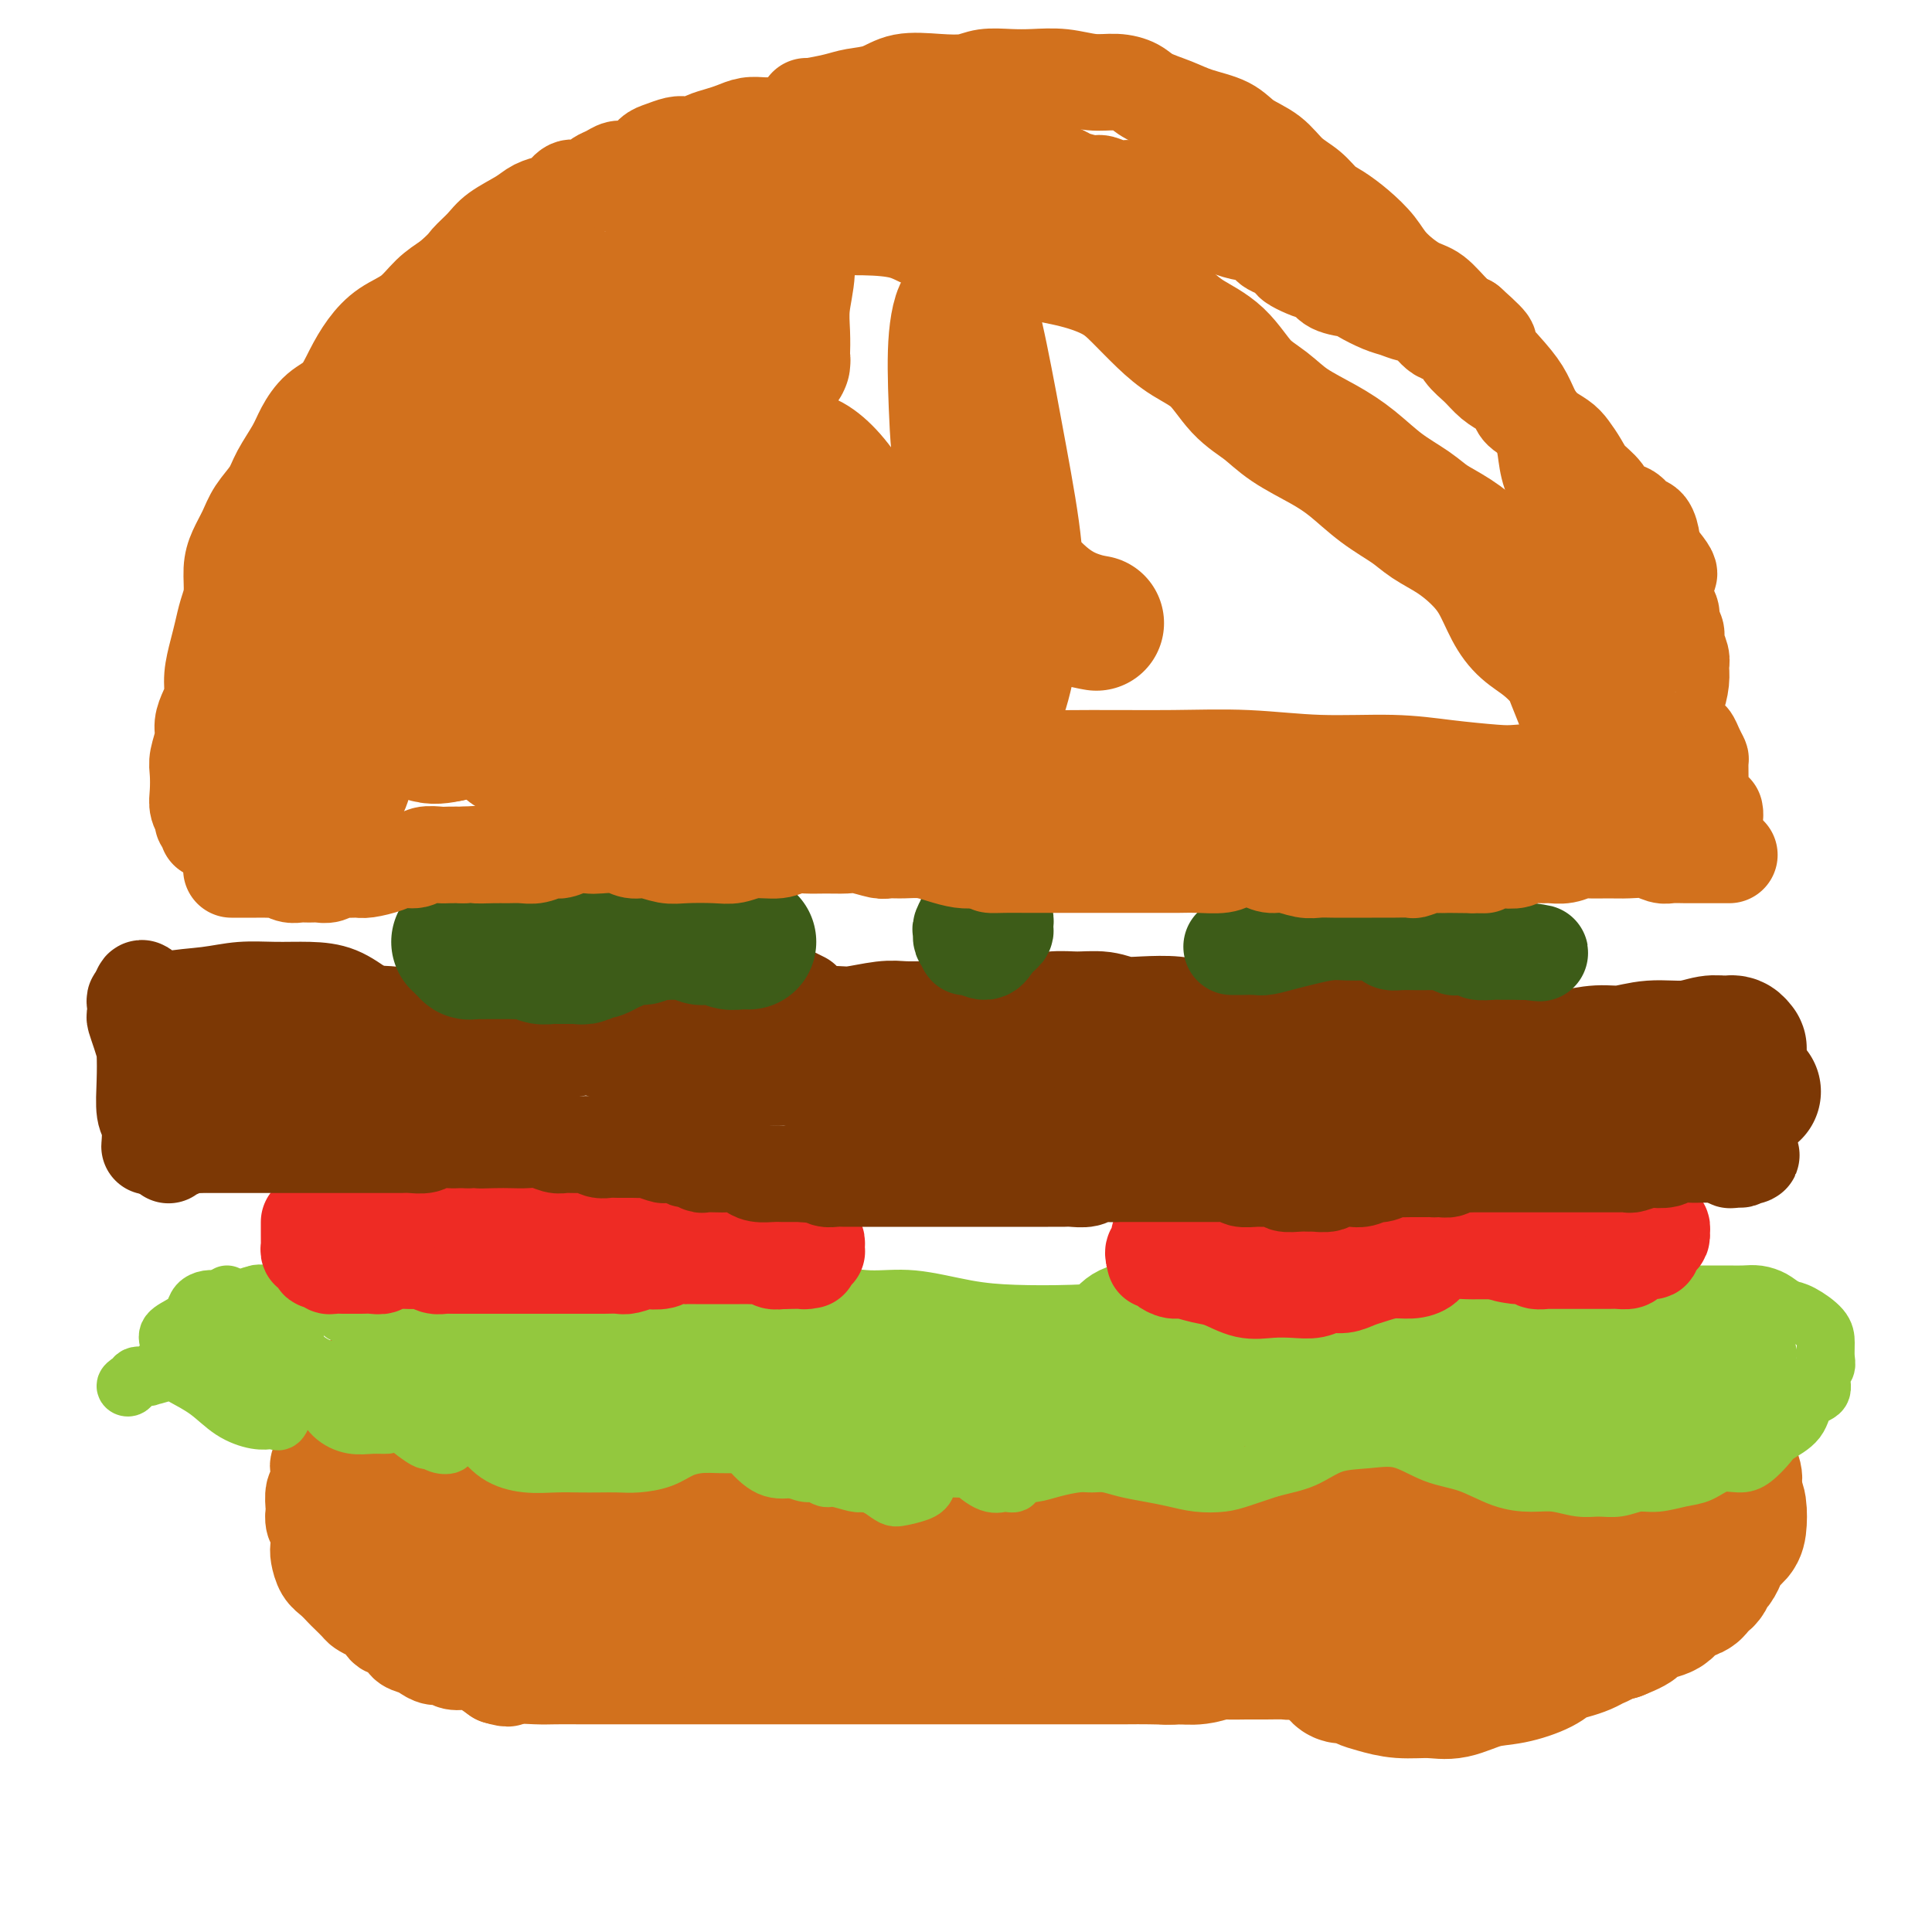 <svg viewBox='0 0 400 400' version='1.1' xmlns='http://www.w3.org/2000/svg' xmlns:xlink='http://www.w3.org/1999/xlink'><g fill='none' stroke='#D2711D' stroke-width='20' stroke-linecap='round' stroke-linejoin='round'><path d='M106,280c0.089,-0.423 0.177,-0.845 0,-1c-0.177,-0.155 -0.620,-0.041 -1,0c-0.380,0.041 -0.697,0.011 -1,0c-0.303,-0.011 -0.592,-0.003 -1,0c-0.408,0.003 -0.936,0.001 -1,0c-0.064,-0.001 0.336,-0.001 0,0c-0.336,0.001 -1.406,0.004 -2,0c-0.594,-0.004 -0.710,-0.016 -1,0c-0.290,0.016 -0.753,0.061 -1,0c-0.247,-0.061 -0.278,-0.227 -1,0c-0.722,0.227 -2.134,0.848 -3,1c-0.866,0.152 -1.184,-0.163 -2,0c-0.816,0.163 -2.128,0.804 -3,1c-0.872,0.196 -1.302,-0.055 -2,0c-0.698,0.055 -1.663,0.414 -3,1c-1.337,0.586 -3.044,1.399 -4,2c-0.956,0.601 -1.159,0.990 -2,1c-0.841,0.010 -2.319,-0.359 -3,0c-0.681,0.359 -0.565,1.447 -1,2c-0.435,0.553 -1.422,0.571 -2,1c-0.578,0.429 -0.746,1.270 -1,2c-0.254,0.730 -0.594,1.350 -1,2c-0.406,0.650 -0.880,1.329 -1,2c-0.120,0.671 0.112,1.335 0,2c-0.112,0.665 -0.569,1.333 -1,2c-0.431,0.667 -0.838,1.333 -1,2c-0.162,0.667 -0.081,1.333 0,2'/><path d='M67,302c-1.464,2.804 -1.123,1.315 -1,1c0.123,-0.315 0.029,0.543 0,1c-0.029,0.457 0.006,0.511 0,1c-0.006,0.489 -0.054,1.411 0,2c0.054,0.589 0.210,0.843 0,1c-0.210,0.157 -0.784,0.215 -1,1c-0.216,0.785 -0.072,2.297 0,3c0.072,0.703 0.071,0.596 0,1c-0.071,0.404 -0.213,1.319 0,2c0.213,0.681 0.781,1.127 1,2c0.219,0.873 0.090,2.174 0,3c-0.090,0.826 -0.141,1.176 0,2c0.141,0.824 0.476,2.123 1,3c0.524,0.877 1.239,1.334 2,2c0.761,0.666 1.568,1.541 2,2c0.432,0.459 0.487,0.503 1,1c0.513,0.497 1.483,1.447 2,2c0.517,0.553 0.580,0.711 1,1c0.420,0.289 1.197,0.711 2,1c0.803,0.289 1.633,0.445 2,1c0.367,0.555 0.272,1.510 1,2c0.728,0.490 2.278,0.513 3,1c0.722,0.487 0.616,1.436 1,2c0.384,0.564 1.257,0.744 2,1c0.743,0.256 1.357,0.590 2,1c0.643,0.410 1.316,0.897 2,1c0.684,0.103 1.379,-0.177 2,0c0.621,0.177 1.166,0.810 2,1c0.834,0.190 1.955,-0.064 3,0c1.045,0.064 2.013,0.447 3,1c0.987,0.553 1.994,1.277 3,2'/><path d='M103,347c3.053,0.928 2.184,0.249 3,0c0.816,-0.249 3.316,-0.067 5,0c1.684,0.067 2.552,0.018 4,0c1.448,-0.018 3.476,-0.005 5,0c1.524,0.005 2.545,0.001 4,0c1.455,-0.001 3.343,-0.000 5,0c1.657,0.000 3.082,0.000 5,0c1.918,-0.000 4.329,-0.000 6,0c1.671,0.000 2.603,0.000 4,0c1.397,-0.000 3.258,-0.000 5,0c1.742,0.000 3.366,0.000 5,0c1.634,-0.000 3.279,-0.000 5,0c1.721,0.000 3.519,0.000 5,0c1.481,-0.000 2.645,-0.000 4,0c1.355,0.000 2.903,0.000 5,0c2.097,-0.000 4.745,-0.000 7,0c2.255,0.000 4.117,0.000 6,0c1.883,-0.000 3.786,-0.000 6,0c2.214,0.000 4.738,0.000 7,0c2.262,-0.000 4.262,-0.000 6,0c1.738,0.000 3.213,0.000 5,0c1.787,-0.000 3.887,-0.000 6,0c2.113,0.000 4.240,0.001 6,0c1.760,-0.001 3.155,-0.002 5,0c1.845,0.002 4.141,0.008 6,0c1.859,-0.008 3.282,-0.030 5,0c1.718,0.030 3.731,0.110 6,0c2.269,-0.110 4.794,-0.411 7,-1c2.206,-0.589 4.094,-1.466 6,-2c1.906,-0.534 3.830,-0.724 6,-1c2.170,-0.276 4.585,-0.638 7,-1'/><path d='M270,342c4.915,-0.741 4.203,-0.092 5,0c0.797,0.092 3.101,-0.371 5,-1c1.899,-0.629 3.391,-1.424 5,-2c1.609,-0.576 3.336,-0.932 5,-1c1.664,-0.068 3.266,0.152 5,0c1.734,-0.152 3.599,-0.675 5,-1c1.401,-0.325 2.337,-0.454 4,-1c1.663,-0.546 4.053,-1.511 6,-2c1.947,-0.489 3.451,-0.501 5,-1c1.549,-0.499 3.144,-1.483 5,-2c1.856,-0.517 3.972,-0.567 6,-1c2.028,-0.433 3.968,-1.249 6,-2c2.032,-0.751 4.156,-1.437 6,-2c1.844,-0.563 3.407,-1.004 5,-2c1.593,-0.996 3.214,-2.546 5,-4c1.786,-1.454 3.736,-2.812 5,-4c1.264,-1.188 1.842,-2.205 3,-3c1.158,-0.795 2.896,-1.369 4,-2c1.104,-0.631 1.573,-1.319 2,-2c0.427,-0.681 0.813,-1.355 1,-2c0.187,-0.645 0.174,-1.261 0,-2c-0.174,-0.739 -0.509,-1.602 -1,-2c-0.491,-0.398 -1.139,-0.330 -2,-1c-0.861,-0.670 -1.934,-2.078 -3,-3c-1.066,-0.922 -2.123,-1.357 -3,-2c-0.877,-0.643 -1.574,-1.492 -3,-2c-1.426,-0.508 -3.581,-0.675 -5,-1c-1.419,-0.325 -2.102,-0.809 -3,-1c-0.898,-0.191 -2.011,-0.090 -3,0c-0.989,0.090 -1.854,0.169 -3,0c-1.146,-0.169 -2.573,-0.584 -4,-1'/><path d='M333,292c-3.435,-0.686 -3.022,-0.902 -4,-1c-0.978,-0.098 -3.348,-0.078 -5,0c-1.652,0.078 -2.587,0.214 -4,0c-1.413,-0.214 -3.306,-0.779 -5,-1c-1.694,-0.221 -3.191,-0.098 -5,0c-1.809,0.098 -3.929,0.170 -6,0c-2.071,-0.170 -4.091,-0.582 -6,-1c-1.909,-0.418 -3.706,-0.841 -6,-1c-2.294,-0.159 -5.085,-0.053 -8,0c-2.915,0.053 -5.953,0.053 -9,0c-3.047,-0.053 -6.104,-0.158 -9,0c-2.896,0.158 -5.631,0.578 -9,1c-3.369,0.422 -7.372,0.845 -11,1c-3.628,0.155 -6.881,0.041 -10,0c-3.119,-0.041 -6.105,-0.009 -9,0c-2.895,0.009 -5.698,-0.005 -9,0c-3.302,0.005 -7.104,0.030 -10,0c-2.896,-0.030 -4.886,-0.115 -8,0c-3.114,0.115 -7.351,0.431 -11,1c-3.649,0.569 -6.709,1.392 -10,2c-3.291,0.608 -6.811,1.000 -10,1c-3.189,-0.000 -6.046,-0.393 -9,0c-2.954,0.393 -6.006,1.571 -9,2c-2.994,0.429 -5.932,0.107 -9,0c-3.068,-0.107 -6.268,0.000 -9,0c-2.732,-0.000 -4.995,-0.108 -7,0c-2.005,0.108 -3.750,0.432 -6,0c-2.250,-0.432 -5.005,-1.621 -7,-2c-1.995,-0.379 -3.229,0.052 -5,0c-1.771,-0.052 -4.077,-0.586 -6,-1c-1.923,-0.414 -3.461,-0.707 -5,-1'/><path d='M97,292c-9.055,-0.623 -4.692,-0.180 -4,0c0.692,0.180 -2.288,0.096 -4,0c-1.712,-0.096 -2.157,-0.203 -3,0c-0.843,0.203 -2.083,0.717 -3,1c-0.917,0.283 -1.510,0.335 -2,1c-0.490,0.665 -0.878,1.941 -1,3c-0.122,1.059 0.020,1.900 0,3c-0.020,1.100 -0.203,2.459 0,4c0.203,1.541 0.790,3.264 2,5c1.210,1.736 3.042,3.485 5,5c1.958,1.515 4.044,2.796 6,4c1.956,1.204 3.784,2.330 6,2c2.216,-0.330 4.821,-2.115 7,-4c2.179,-1.885 3.931,-3.869 5,-6c1.069,-2.131 1.456,-4.409 1,-7c-0.456,-2.591 -1.754,-5.493 -4,-8c-2.246,-2.507 -5.439,-4.618 -9,-6c-3.561,-1.382 -7.490,-2.036 -10,-2c-2.510,0.036 -3.602,0.762 -5,3c-1.398,2.238 -3.101,5.986 -4,9c-0.899,3.014 -0.995,5.292 -1,8c-0.005,2.708 0.082,5.846 1,9c0.918,3.154 2.668,6.323 5,8c2.332,1.677 5.245,1.863 8,2c2.755,0.137 5.352,0.224 8,-1c2.648,-1.224 5.346,-3.759 7,-6c1.654,-2.241 2.264,-4.189 3,-6c0.736,-1.811 1.599,-3.485 1,-5c-0.599,-1.515 -2.661,-2.869 -5,-4c-2.339,-1.131 -4.954,-2.037 -7,-2c-2.046,0.037 -3.523,1.019 -5,2'/><path d='M95,304c-1.179,1.477 -1.627,4.170 -2,7c-0.373,2.830 -0.673,5.796 0,9c0.673,3.204 2.317,6.646 4,9c1.683,2.354 3.405,3.620 5,4c1.595,0.380 3.062,-0.125 5,-1c1.938,-0.875 4.345,-2.119 6,-4c1.655,-1.881 2.556,-4.400 3,-7c0.444,-2.600 0.431,-5.282 0,-8c-0.431,-2.718 -1.279,-5.472 -3,-8c-1.721,-2.528 -4.313,-4.828 -7,-6c-2.687,-1.172 -5.467,-1.214 -7,0c-1.533,1.214 -1.817,3.685 -2,6c-0.183,2.315 -0.263,4.473 0,7c0.263,2.527 0.869,5.423 2,9c1.131,3.577 2.788,7.835 6,11c3.212,3.165 7.980,5.237 10,6c2.020,0.763 1.291,0.218 1,0c-0.291,-0.218 -0.146,-0.109 0,0'/></g>
<g fill='none' stroke='#D2711D' stroke-width='28' stroke-linecap='round' stroke-linejoin='round'><path d='M132,304c-0.325,0.128 -0.650,0.256 -2,0c-1.350,-0.256 -3.725,-0.895 -6,-2c-2.275,-1.105 -4.452,-2.677 -6,-4c-1.548,-1.323 -2.468,-2.396 -3,-3c-0.532,-0.604 -0.675,-0.740 -1,-1c-0.325,-0.260 -0.834,-0.646 -1,0c-0.166,0.646 0.009,2.324 0,4c-0.009,1.676 -0.201,3.351 0,5c0.201,1.649 0.796,3.272 2,5c1.204,1.728 3.017,3.562 4,5c0.983,1.438 1.137,2.479 2,3c0.863,0.521 2.434,0.520 3,0c0.566,-0.520 0.127,-1.561 0,-3c-0.127,-1.439 0.058,-3.276 0,-5c-0.058,-1.724 -0.358,-3.334 -1,-5c-0.642,-1.666 -1.625,-3.388 -3,-5c-1.375,-1.612 -3.142,-3.115 -4,-4c-0.858,-0.885 -0.808,-1.153 -1,-1c-0.192,0.153 -0.626,0.728 -1,1c-0.374,0.272 -0.688,0.242 -1,0c-0.312,-0.242 -0.622,-0.695 -1,-1c-0.378,-0.305 -0.823,-0.462 -1,-1c-0.177,-0.538 -0.086,-1.459 0,-2c0.086,-0.541 0.166,-0.704 0,-1c-0.166,-0.296 -0.577,-0.724 -1,-1c-0.423,-0.276 -0.856,-0.400 -1,-1c-0.144,-0.600 0.002,-1.678 0,-2c-0.002,-0.322 -0.153,0.110 0,0c0.153,-0.110 0.608,-0.761 1,-1c0.392,-0.239 0.721,-0.064 1,0c0.279,0.064 0.508,0.018 1,0c0.492,-0.018 1.246,-0.009 2,0'/><path d='M114,284c1.085,-0.448 1.297,-0.067 2,0c0.703,0.067 1.896,-0.179 3,0c1.104,0.179 2.119,0.783 3,1c0.881,0.217 1.628,0.048 2,0c0.372,-0.048 0.371,0.026 1,0c0.629,-0.026 1.890,-0.151 3,0c1.110,0.151 2.068,0.577 3,1c0.932,0.423 1.838,0.844 3,1c1.162,0.156 2.580,0.046 4,0c1.420,-0.046 2.842,-0.027 4,0c1.158,0.027 2.052,0.063 3,0c0.948,-0.063 1.949,-0.223 3,0c1.051,0.223 2.153,0.830 3,1c0.847,0.170 1.438,-0.098 2,0c0.562,0.098 1.095,0.562 2,1c0.905,0.438 2.183,0.849 3,1c0.817,0.151 1.175,0.040 2,0c0.825,-0.040 2.118,-0.011 3,0c0.882,0.011 1.353,0.003 2,0c0.647,-0.003 1.472,-0.001 2,0c0.528,0.001 0.761,0.000 1,0c0.239,-0.000 0.486,-0.000 1,0c0.514,0.000 1.296,0.000 2,0c0.704,-0.000 1.328,-0.000 2,0c0.672,0.000 1.390,0.001 2,0c0.610,-0.001 1.111,-0.004 2,0c0.889,0.004 2.166,0.015 3,0c0.834,-0.015 1.223,-0.056 2,0c0.777,0.056 1.940,0.207 3,0c1.060,-0.207 2.017,-0.774 3,-1c0.983,-0.226 1.991,-0.113 3,0'/><path d='M191,289c5.657,-0.094 3.301,0.171 3,0c-0.301,-0.171 1.455,-0.778 3,-1c1.545,-0.222 2.879,-0.059 4,0c1.121,0.059 2.030,0.016 3,0c0.970,-0.016 2.001,-0.003 3,0c0.999,0.003 1.966,-0.003 3,0c1.034,0.003 2.135,0.015 3,0c0.865,-0.015 1.496,-0.057 2,0c0.504,0.057 0.883,0.211 2,0c1.117,-0.211 2.973,-0.789 4,-1c1.027,-0.211 1.224,-0.056 2,0c0.776,0.056 2.131,0.014 3,0c0.869,-0.014 1.250,-0.001 2,0c0.750,0.001 1.868,-0.011 3,0c1.132,0.011 2.280,0.045 3,0c0.720,-0.045 1.014,-0.170 2,0c0.986,0.170 2.665,0.634 4,1c1.335,0.366 2.326,0.634 3,1c0.674,0.366 1.032,0.830 2,1c0.968,0.170 2.546,0.046 4,0c1.454,-0.046 2.783,-0.012 4,0c1.217,0.012 2.321,0.003 3,0c0.679,-0.003 0.933,-0.001 2,0c1.067,0.001 2.947,0.000 4,0c1.053,-0.000 1.279,-0.000 2,0c0.721,0.000 1.936,0.000 3,0c1.064,-0.000 1.976,-0.000 3,0c1.024,0.000 2.161,0.000 3,0c0.839,-0.000 1.380,-0.000 2,0c0.620,0.000 1.320,0.000 2,0c0.680,-0.000 1.340,-0.000 2,0'/><path d='M279,290c14.215,0.155 5.752,0.041 3,0c-2.752,-0.041 0.207,-0.011 2,0c1.793,0.011 2.420,0.003 3,0c0.580,-0.003 1.113,-0.001 2,0c0.887,0.001 2.129,0.000 3,0c0.871,-0.000 1.373,-0.000 2,0c0.627,0.000 1.380,0.000 2,0c0.620,-0.000 1.106,-0.001 2,0c0.894,0.001 2.197,0.004 3,0c0.803,-0.004 1.106,-0.015 2,0c0.894,0.015 2.380,0.057 3,0c0.620,-0.057 0.373,-0.212 1,0c0.627,0.212 2.126,0.793 3,1c0.874,0.207 1.121,0.041 2,0c0.879,-0.041 2.389,0.041 3,0c0.611,-0.041 0.322,-0.207 1,0c0.678,0.207 2.322,0.788 3,1c0.678,0.212 0.391,0.057 1,0c0.609,-0.057 2.116,-0.015 3,0c0.884,0.015 1.145,0.004 2,0c0.855,-0.004 2.305,-0.002 3,0c0.695,0.002 0.637,0.005 1,0c0.363,-0.005 1.149,-0.016 2,0c0.851,0.016 1.767,0.061 2,0c0.233,-0.061 -0.218,-0.226 0,0c0.218,0.226 1.104,0.844 2,1c0.896,0.156 1.801,-0.152 2,0c0.199,0.152 -0.307,0.762 0,1c0.307,0.238 1.429,0.102 2,0c0.571,-0.102 0.592,-0.172 1,0c0.408,0.172 1.204,0.586 2,1'/><path d='M342,295c9.636,0.957 2.228,0.848 0,1c-2.228,0.152 0.726,0.565 2,1c1.274,0.435 0.867,0.894 1,1c0.133,0.106 0.805,-0.139 1,0c0.195,0.139 -0.088,0.663 0,1c0.088,0.337 0.545,0.486 1,1c0.455,0.514 0.906,1.393 1,2c0.094,0.607 -0.171,0.941 0,1c0.171,0.059 0.778,-0.157 1,0c0.222,0.157 0.060,0.686 0,1c-0.060,0.314 -0.016,0.413 0,1c0.016,0.587 0.006,1.663 0,2c-0.006,0.337 -0.006,-0.065 0,0c0.006,0.065 0.018,0.596 0,1c-0.018,0.404 -0.066,0.682 0,1c0.066,0.318 0.245,0.675 0,1c-0.245,0.325 -0.913,0.616 -1,1c-0.087,0.384 0.406,0.861 0,1c-0.406,0.139 -1.712,-0.059 -2,0c-0.288,0.059 0.444,0.374 0,1c-0.444,0.626 -2.062,1.562 -3,2c-0.938,0.438 -1.195,0.377 -2,1c-0.805,0.623 -2.159,1.930 -3,3c-0.841,1.070 -1.170,1.903 -2,3c-0.830,1.097 -2.159,2.458 -3,3c-0.841,0.542 -1.192,0.264 -2,1c-0.808,0.736 -2.073,2.487 -3,3c-0.927,0.513 -1.517,-0.213 -2,0c-0.483,0.213 -0.861,1.365 -2,2c-1.139,0.635 -3.040,0.753 -4,1c-0.960,0.247 -0.980,0.624 -1,1'/><path d='M319,333c-4.846,3.405 -2.461,0.916 -2,0c0.461,-0.916 -1.003,-0.260 -2,0c-0.997,0.260 -1.529,0.122 -2,0c-0.471,-0.122 -0.882,-0.229 -2,0c-1.118,0.229 -2.942,0.793 -4,1c-1.058,0.207 -1.351,0.056 -2,0c-0.649,-0.056 -1.653,-0.016 -3,0c-1.347,0.016 -3.037,0.007 -4,0c-0.963,-0.007 -1.199,-0.013 -2,0c-0.801,0.013 -2.168,0.045 -3,0c-0.832,-0.045 -1.128,-0.166 -2,0c-0.872,0.166 -2.318,0.619 -3,1c-0.682,0.381 -0.600,0.691 -1,1c-0.400,0.309 -1.282,0.617 -2,1c-0.718,0.383 -1.270,0.842 -2,1c-0.730,0.158 -1.636,0.017 -3,0c-1.364,-0.017 -3.185,0.090 -4,0c-0.815,-0.090 -0.625,-0.378 -1,0c-0.375,0.378 -1.314,1.422 -2,2c-0.686,0.578 -1.120,0.691 -2,1c-0.880,0.309 -2.208,0.815 -3,1c-0.792,0.185 -1.050,0.048 -2,0c-0.950,-0.048 -2.592,-0.009 -4,0c-1.408,0.009 -2.583,-0.012 -4,0c-1.417,0.012 -3.078,0.057 -4,0c-0.922,-0.057 -1.106,-0.215 -2,0c-0.894,0.215 -2.496,0.803 -4,1c-1.504,0.197 -2.908,0.001 -4,0c-1.092,-0.001 -1.871,0.192 -3,0c-1.129,-0.192 -2.608,-0.769 -4,-1c-1.392,-0.231 -2.696,-0.115 -4,0'/><path d='M233,342c-5.908,0.029 -3.178,0.102 -3,0c0.178,-0.102 -2.198,-0.381 -4,-1c-1.802,-0.619 -3.031,-1.580 -4,-2c-0.969,-0.420 -1.677,-0.298 -3,-1c-1.323,-0.702 -3.262,-2.229 -5,-3c-1.738,-0.771 -3.276,-0.788 -5,-1c-1.724,-0.212 -3.636,-0.620 -5,-1c-1.364,-0.380 -2.182,-0.732 -4,-1c-1.818,-0.268 -4.637,-0.453 -7,-1c-2.363,-0.547 -4.269,-1.457 -6,-2c-1.731,-0.543 -3.288,-0.720 -5,-1c-1.712,-0.280 -3.578,-0.662 -6,-1c-2.422,-0.338 -5.399,-0.633 -8,-1c-2.601,-0.367 -4.827,-0.806 -7,-1c-2.173,-0.194 -4.294,-0.142 -7,0c-2.706,0.142 -5.998,0.375 -9,0c-3.002,-0.375 -5.714,-1.357 -8,-2c-2.286,-0.643 -4.147,-0.946 -6,-1c-1.853,-0.054 -3.700,0.140 -5,0c-1.300,-0.140 -2.054,-0.613 -3,-1c-0.946,-0.387 -2.086,-0.687 -3,-1c-0.914,-0.313 -1.603,-0.639 -2,-1c-0.397,-0.361 -0.501,-0.757 -1,-1c-0.499,-0.243 -1.394,-0.334 -2,0c-0.606,0.334 -0.924,1.094 -1,2c-0.076,0.906 0.092,1.957 0,3c-0.092,1.043 -0.442,2.078 0,3c0.442,0.922 1.675,1.732 3,3c1.325,1.268 2.741,2.995 4,4c1.259,1.005 2.360,1.287 4,1c1.640,-0.287 3.820,-1.144 6,-2'/><path d='M131,332c2.457,-0.768 3.601,-2.189 5,-4c1.399,-1.811 3.053,-4.012 4,-6c0.947,-1.988 1.187,-3.762 1,-5c-0.187,-1.238 -0.799,-1.938 -1,-2c-0.201,-0.062 0.011,0.515 0,2c-0.011,1.485 -0.244,3.877 0,6c0.244,2.123 0.966,3.977 2,6c1.034,2.023 2.378,4.215 4,5c1.622,0.785 3.520,0.165 6,0c2.480,-0.165 5.542,0.127 8,-1c2.458,-1.127 4.311,-3.671 6,-6c1.689,-2.329 3.215,-4.441 4,-7c0.785,-2.559 0.831,-5.564 1,-8c0.169,-2.436 0.461,-4.304 0,-6c-0.461,-1.696 -1.676,-3.221 -3,-4c-1.324,-0.779 -2.756,-0.810 -4,0c-1.244,0.810 -2.300,2.463 -3,4c-0.700,1.537 -1.045,2.958 -1,6c0.045,3.042 0.480,7.706 1,12c0.520,4.294 1.123,8.219 3,11c1.877,2.781 5.026,4.417 8,5c2.974,0.583 5.773,0.113 8,-1c2.227,-1.113 3.883,-2.868 5,-5c1.117,-2.132 1.696,-4.640 2,-7c0.304,-2.360 0.333,-4.571 0,-8c-0.333,-3.429 -1.028,-8.076 -2,-11c-0.972,-2.924 -2.219,-4.124 -3,-5c-0.781,-0.876 -1.095,-1.428 -1,-1c0.095,0.428 0.599,1.837 1,4c0.401,2.163 0.701,5.082 1,8'/><path d='M183,314c0.503,3.716 1.261,7.507 2,11c0.739,3.493 1.460,6.687 3,9c1.540,2.313 3.898,3.743 6,4c2.102,0.257 3.948,-0.659 6,-2c2.052,-1.341 4.311,-3.108 6,-5c1.689,-1.892 2.809,-3.910 4,-7c1.191,-3.090 2.452,-7.251 3,-11c0.548,-3.749 0.384,-7.086 0,-10c-0.384,-2.914 -0.986,-5.406 -1,-7c-0.014,-1.594 0.561,-2.292 1,-2c0.439,0.292 0.742,1.573 1,4c0.258,2.427 0.473,6.002 1,9c0.527,2.998 1.368,5.421 2,9c0.632,3.579 1.056,8.314 2,11c0.944,2.686 2.407,3.323 4,4c1.593,0.677 3.315,1.393 5,1c1.685,-0.393 3.334,-1.895 5,-3c1.666,-1.105 3.349,-1.814 5,-5c1.651,-3.186 3.268,-8.848 4,-12c0.732,-3.152 0.577,-3.792 0,-6c-0.577,-2.208 -1.577,-5.982 -2,-8c-0.423,-2.018 -0.271,-2.279 0,-1c0.271,1.279 0.659,4.097 1,6c0.341,1.903 0.634,2.889 1,5c0.366,2.111 0.804,5.346 1,10c0.196,4.654 0.149,10.727 1,14c0.851,3.273 2.598,3.747 4,4c1.402,0.253 2.458,0.284 4,0c1.542,-0.284 3.569,-0.884 5,-2c1.431,-1.116 2.266,-2.747 3,-5c0.734,-2.253 1.367,-5.126 2,-8'/><path d='M262,321c1.179,-3.921 1.625,-7.224 2,-10c0.375,-2.776 0.678,-5.026 1,-6c0.322,-0.974 0.664,-0.671 1,0c0.336,0.671 0.665,1.709 1,3c0.335,1.291 0.674,2.835 1,5c0.326,2.165 0.638,4.952 1,8c0.362,3.048 0.773,6.358 1,8c0.227,1.642 0.271,1.617 1,2c0.729,0.383 2.142,1.172 3,1c0.858,-0.172 1.159,-1.307 2,-3c0.841,-1.693 2.222,-3.944 3,-7c0.778,-3.056 0.953,-6.915 1,-10c0.047,-3.085 -0.033,-5.395 0,-7c0.033,-1.605 0.179,-2.505 1,-2c0.821,0.505 2.316,2.416 3,4c0.684,1.584 0.556,2.842 1,5c0.444,2.158 1.459,5.215 2,8c0.541,2.785 0.606,5.299 1,7c0.394,1.701 1.116,2.590 2,3c0.884,0.410 1.929,0.342 3,0c1.071,-0.342 2.169,-0.959 3,-2c0.831,-1.041 1.395,-2.507 2,-4c0.605,-1.493 1.250,-3.013 2,-5c0.750,-1.987 1.605,-4.443 2,-6c0.395,-1.557 0.330,-2.217 1,-3c0.670,-0.783 2.077,-1.689 3,-2c0.923,-0.311 1.363,-0.028 2,0c0.637,0.028 1.470,-0.199 2,0c0.530,0.199 0.758,0.823 1,1c0.242,0.177 0.498,-0.092 1,0c0.502,0.092 1.251,0.546 2,1'/><path d='M314,310c1.771,0.222 0.700,0.778 1,1c0.300,0.222 1.971,0.111 3,0c1.029,-0.111 1.415,-0.223 2,0c0.585,0.223 1.368,0.781 2,1c0.632,0.219 1.114,0.100 2,0c0.886,-0.100 2.177,-0.181 3,0c0.823,0.181 1.177,0.625 2,1c0.823,0.375 2.115,0.682 3,1c0.885,0.318 1.361,0.647 2,1c0.639,0.353 1.439,0.731 2,1c0.561,0.269 0.882,0.428 1,1c0.118,0.572 0.032,1.556 0,2c-0.032,0.444 -0.008,0.346 0,1c0.008,0.654 0.002,2.059 0,3c-0.002,0.941 -0.001,1.418 0,2c0.001,0.582 0.001,1.269 0,2c-0.001,0.731 -0.004,1.506 0,2c0.004,0.494 0.013,0.706 0,1c-0.013,0.294 -0.048,0.671 0,1c0.048,0.329 0.180,0.609 0,1c-0.180,0.391 -0.673,0.893 -1,1c-0.327,0.107 -0.487,-0.180 -1,0c-0.513,0.180 -1.380,0.826 -2,1c-0.620,0.174 -0.994,-0.123 -2,0c-1.006,0.123 -2.646,0.667 -4,1c-1.354,0.333 -2.424,0.456 -4,1c-1.576,0.544 -3.660,1.511 -5,2c-1.340,0.489 -1.937,0.502 -3,1c-1.063,0.498 -2.594,1.480 -4,2c-1.406,0.520 -2.687,0.577 -4,1c-1.313,0.423 -2.656,1.211 -4,2'/><path d='M303,344c-5.816,2.209 -3.357,0.733 -3,0c0.357,-0.733 -1.387,-0.722 -3,-1c-1.613,-0.278 -3.093,-0.843 -4,-1c-0.907,-0.157 -1.241,0.096 -2,0c-0.759,-0.096 -1.945,-0.541 -3,-1c-1.055,-0.459 -1.981,-0.932 -3,-1c-1.019,-0.068 -2.132,0.268 -3,0c-0.868,-0.268 -1.490,-1.140 -2,-1c-0.510,0.140 -0.907,1.294 -1,2c-0.093,0.706 0.118,0.966 0,1c-0.118,0.034 -0.565,-0.159 -1,0c-0.435,0.159 -0.857,0.669 -1,1c-0.143,0.331 -0.009,0.484 0,1c0.009,0.516 -0.109,1.395 0,2c0.109,0.605 0.446,0.937 1,1c0.554,0.063 1.326,-0.141 2,0c0.674,0.141 1.248,0.628 2,1c0.752,0.372 1.680,0.629 3,1c1.320,0.371 3.033,0.858 5,1c1.967,0.142 4.190,-0.059 6,0c1.810,0.059 3.208,0.377 5,0c1.792,-0.377 3.977,-1.449 6,-2c2.023,-0.551 3.883,-0.581 6,-1c2.117,-0.419 4.492,-1.225 6,-2c1.508,-0.775 2.148,-1.517 3,-2c0.852,-0.483 1.915,-0.708 3,-1c1.085,-0.292 2.191,-0.653 3,-1c0.809,-0.347 1.320,-0.681 2,-1c0.680,-0.319 1.529,-0.624 2,-1c0.471,-0.376 0.563,-0.822 1,-1c0.437,-0.178 1.218,-0.089 2,0'/><path d='M335,338c5.700,-2.266 2.950,-1.930 2,-2c-0.950,-0.070 -0.099,-0.547 1,-1c1.099,-0.453 2.447,-0.881 3,-1c0.553,-0.119 0.310,0.070 1,0c0.690,-0.070 2.313,-0.400 3,-1c0.687,-0.600 0.440,-1.469 1,-2c0.560,-0.531 1.929,-0.724 3,-1c1.071,-0.276 1.845,-0.637 2,-1c0.155,-0.363 -0.309,-0.730 0,-1c0.309,-0.270 1.391,-0.442 2,-1c0.609,-0.558 0.744,-1.501 1,-2c0.256,-0.499 0.632,-0.554 1,-1c0.368,-0.446 0.726,-1.282 1,-2c0.274,-0.718 0.463,-1.319 1,-2c0.537,-0.681 1.421,-1.444 2,-2c0.579,-0.556 0.855,-0.905 1,-2c0.145,-1.095 0.161,-2.935 0,-4c-0.161,-1.065 -0.499,-1.353 -1,-2c-0.501,-0.647 -1.167,-1.653 -2,-2c-0.833,-0.347 -1.835,-0.037 -3,0c-1.165,0.037 -2.495,-0.200 -4,0c-1.505,0.200 -3.187,0.837 -4,1c-0.813,0.163 -0.757,-0.148 -1,0c-0.243,0.148 -0.784,0.757 -1,1c-0.216,0.243 -0.108,0.122 0,0'/><path d='M281,337c-0.943,0.439 -1.885,0.877 -3,1c-1.115,0.123 -2.402,-0.070 -4,0c-1.598,0.070 -3.507,0.404 -5,0c-1.493,-0.404 -2.569,-1.544 -3,-2c-0.431,-0.456 -0.215,-0.228 0,0'/></g>
<g fill='none' stroke='#93C83E' stroke-width='12' stroke-linecap='round' stroke-linejoin='round'><path d='M73,272c-0.311,0.000 -0.622,0.000 -1,0c-0.378,0.000 -0.822,0.000 -1,0c-0.178,-0.000 -0.089,0.000 0,0'/><path d='M72,269c0.395,0.111 0.791,0.222 1,0c0.209,-0.222 0.233,-0.777 0,-1c-0.233,-0.223 -0.722,-0.113 -1,0c-0.278,0.113 -0.344,0.231 -1,0c-0.656,-0.231 -1.901,-0.809 -3,-1c-1.099,-0.191 -2.051,0.005 -3,0c-0.949,-0.005 -1.896,-0.212 -3,0c-1.104,0.212 -2.365,0.841 -4,1c-1.635,0.159 -3.645,-0.154 -5,0c-1.355,0.154 -2.055,0.776 -3,1c-0.945,0.224 -2.137,0.052 -3,0c-0.863,-0.052 -1.399,0.016 -2,0c-0.601,-0.016 -1.269,-0.118 -2,0c-0.731,0.118 -1.527,0.455 -2,1c-0.473,0.545 -0.624,1.299 -1,2c-0.376,0.701 -0.976,1.351 -2,2c-1.024,0.649 -2.470,1.298 -3,2c-0.530,0.702 -0.142,1.456 0,2c0.142,0.544 0.038,0.877 0,1c-0.038,0.123 -0.011,0.035 0,0c0.011,-0.035 0.005,-0.018 0,0'/><path d='M47,268c0.255,0.168 0.510,0.335 0,1c-0.510,0.665 -1.786,1.827 -3,3c-1.214,1.173 -2.367,2.356 -4,4c-1.633,1.644 -3.746,3.747 -5,5c-1.254,1.253 -1.649,1.654 -2,2c-0.351,0.346 -0.657,0.636 -1,1c-0.343,0.364 -0.723,0.802 -1,1c-0.277,0.198 -0.450,0.155 -1,0c-0.550,-0.155 -1.475,-0.424 -2,0c-0.525,0.424 -0.648,1.540 -1,2c-0.352,0.460 -0.932,0.263 -1,0c-0.068,-0.263 0.378,-0.590 1,-1c0.622,-0.410 1.421,-0.901 2,-1c0.579,-0.099 0.936,0.193 2,0c1.064,-0.193 2.833,-0.871 4,-1c1.167,-0.129 1.731,0.291 3,1c1.269,0.709 3.243,1.706 5,3c1.757,1.294 3.297,2.885 5,4c1.703,1.115 3.571,1.753 5,2c1.429,0.247 2.421,0.102 3,0c0.579,-0.102 0.746,-0.162 1,0c0.254,0.162 0.596,0.547 1,0c0.404,-0.547 0.871,-2.026 1,-3c0.129,-0.974 -0.079,-1.443 0,-2c0.079,-0.557 0.444,-1.201 1,-2c0.556,-0.799 1.304,-1.754 2,-2c0.696,-0.246 1.342,0.215 2,1c0.658,0.785 1.329,1.892 2,3'/><path d='M66,289c1.108,1.403 1.876,2.911 3,4c1.124,1.089 2.602,1.760 4,2c1.398,0.240 2.714,0.050 4,0c1.286,-0.050 2.540,0.040 3,0c0.460,-0.040 0.125,-0.210 0,-1c-0.125,-0.790 -0.040,-2.202 0,-3c0.040,-0.798 0.035,-0.984 0,-1c-0.035,-0.016 -0.100,0.137 0,0c0.100,-0.137 0.365,-0.563 1,0c0.635,0.563 1.640,2.116 2,3c0.360,0.884 0.076,1.099 1,2c0.924,0.901 3.055,2.487 4,3c0.945,0.513 0.704,-0.047 1,0c0.296,0.047 1.129,0.702 2,1c0.871,0.298 1.779,0.238 2,0c0.221,-0.238 -0.246,-0.653 0,-1c0.246,-0.347 1.204,-0.625 2,-1c0.796,-0.375 1.429,-0.847 2,-1c0.571,-0.153 1.079,0.011 2,1c0.921,0.989 2.255,2.801 4,4c1.745,1.199 3.902,1.785 6,2c2.098,0.215 4.139,0.058 6,0c1.861,-0.058 3.544,-0.018 5,0c1.456,0.018 2.685,0.012 4,0c1.315,-0.012 2.714,-0.031 4,0c1.286,0.031 2.458,0.114 4,0c1.542,-0.114 3.455,-0.423 5,-1c1.545,-0.577 2.723,-1.423 4,-2c1.277,-0.577 2.651,-0.886 4,-1c1.349,-0.114 2.671,-0.033 4,0c1.329,0.033 2.664,0.016 4,0'/><path d='M153,299c7.508,-0.276 4.276,1.035 4,2c-0.276,0.965 2.402,1.583 4,2c1.598,0.417 2.117,0.633 3,1c0.883,0.367 2.131,0.887 3,1c0.869,0.113 1.359,-0.180 2,0c0.641,0.180 1.434,0.833 2,1c0.566,0.167 0.906,-0.150 2,0c1.094,0.150 2.941,0.769 4,1c1.059,0.231 1.331,0.073 2,0c0.669,-0.073 1.734,-0.062 3,0c1.266,0.062 2.733,0.174 4,0c1.267,-0.174 2.334,-0.635 3,-1c0.666,-0.365 0.933,-0.635 2,-1c1.067,-0.365 2.936,-0.826 4,-1c1.064,-0.174 1.324,-0.061 2,0c0.676,0.061 1.769,0.070 3,0c1.231,-0.070 2.600,-0.218 4,0c1.400,0.218 2.833,0.801 4,1c1.167,0.199 2.069,0.015 3,0c0.931,-0.015 1.890,0.139 3,0c1.110,-0.139 2.371,-0.570 4,-1c1.629,-0.430 3.624,-0.858 5,-1c1.376,-0.142 2.131,0.003 3,0c0.869,-0.003 1.851,-0.155 3,0c1.149,0.155 2.464,0.616 4,1c1.536,0.384 3.294,0.689 5,1c1.706,0.311 3.360,0.628 5,1c1.640,0.372 3.264,0.801 5,1c1.736,0.199 3.583,0.169 5,0c1.417,-0.169 2.405,-0.477 4,-1c1.595,-0.523 3.798,-1.262 6,-2'/><path d='M263,304c2.858,-0.748 5.003,-1.119 7,-2c1.997,-0.881 3.844,-2.274 6,-3c2.156,-0.726 4.620,-0.787 7,-1c2.380,-0.213 4.677,-0.579 7,0c2.323,0.579 4.672,2.101 7,3c2.328,0.899 4.636,1.173 7,2c2.364,0.827 4.785,2.207 7,3c2.215,0.793 4.223,0.998 6,1c1.777,0.002 3.322,-0.200 5,0c1.678,0.200 3.490,0.801 5,1c1.510,0.199 2.718,-0.002 4,0c1.282,0.002 2.639,0.209 4,0c1.361,-0.209 2.726,-0.834 4,-1c1.274,-0.166 2.455,0.128 4,0c1.545,-0.128 3.452,-0.676 5,-1c1.548,-0.324 2.737,-0.422 4,-1c1.263,-0.578 2.601,-1.635 4,-2c1.399,-0.365 2.858,-0.039 4,0c1.142,0.039 1.967,-0.210 3,-1c1.033,-0.790 2.274,-2.122 3,-3c0.726,-0.878 0.936,-1.303 2,-2c1.064,-0.697 2.983,-1.667 4,-3c1.017,-1.333 1.134,-3.028 2,-4c0.866,-0.972 2.481,-1.222 3,-2c0.519,-0.778 -0.057,-2.084 0,-3c0.057,-0.916 0.749,-1.443 1,-2c0.251,-0.557 0.062,-1.144 0,-2c-0.062,-0.856 0.004,-1.982 0,-3c-0.004,-1.018 -0.078,-1.928 -1,-3c-0.922,-1.072 -2.692,-2.306 -4,-3c-1.308,-0.694 -2.154,-0.847 -3,-1'/><path d='M370,271c-1.618,-1.011 -2.165,-1.539 -3,-2c-0.835,-0.461 -1.960,-0.856 -3,-1c-1.040,-0.144 -1.997,-0.039 -3,0c-1.003,0.039 -2.054,0.010 -3,0c-0.946,-0.010 -1.789,-0.003 -3,0c-1.211,0.003 -2.791,0.001 -4,0c-1.209,-0.001 -2.048,0.001 -3,0c-0.952,-0.001 -2.018,-0.003 -3,0c-0.982,0.003 -1.880,0.012 -3,0c-1.120,-0.012 -2.461,-0.046 -4,0c-1.539,0.046 -3.276,0.170 -5,0c-1.724,-0.170 -3.435,-0.635 -5,-1c-1.565,-0.365 -2.985,-0.631 -5,-1c-2.015,-0.369 -4.625,-0.841 -7,-1c-2.375,-0.159 -4.514,-0.005 -7,0c-2.486,0.005 -5.319,-0.139 -8,0c-2.681,0.139 -5.208,0.561 -8,1c-2.792,0.439 -5.847,0.895 -9,1c-3.153,0.105 -6.403,-0.140 -10,0c-3.597,0.140 -7.540,0.665 -12,1c-4.460,0.335 -9.437,0.480 -14,1c-4.563,0.520 -8.714,1.413 -13,2c-4.286,0.587 -8.709,0.866 -13,1c-4.291,0.134 -8.451,0.123 -12,0c-3.549,-0.123 -6.489,-0.359 -10,-1c-3.511,-0.641 -7.595,-1.687 -11,-2c-3.405,-0.313 -6.131,0.107 -9,0c-2.869,-0.107 -5.883,-0.740 -9,-1c-3.117,-0.260 -6.339,-0.147 -9,0c-2.661,0.147 -4.760,0.328 -7,0c-2.240,-0.328 -4.620,-1.164 -7,-2'/><path d='M148,266c-12.579,-1.397 -7.028,-1.890 -6,-2c1.028,-0.110 -2.468,0.163 -5,0c-2.532,-0.163 -4.100,-0.761 -6,-1c-1.900,-0.239 -4.131,-0.118 -6,0c-1.869,0.118 -3.377,0.232 -5,0c-1.623,-0.232 -3.362,-0.810 -5,-1c-1.638,-0.190 -3.175,0.009 -5,0c-1.825,-0.009 -3.938,-0.224 -6,0c-2.062,0.224 -4.073,0.887 -6,1c-1.927,0.113 -3.771,-0.325 -6,0c-2.229,0.325 -4.843,1.411 -7,2c-2.157,0.589 -3.858,0.680 -6,1c-2.142,0.320 -4.725,0.869 -7,1c-2.275,0.131 -4.240,-0.155 -6,0c-1.760,0.155 -3.313,0.751 -5,1c-1.687,0.249 -3.506,0.152 -5,0c-1.494,-0.152 -2.661,-0.357 -3,0c-0.339,0.357 0.150,1.276 0,2c-0.150,0.724 -0.938,1.252 -1,2c-0.062,0.748 0.601,1.718 1,3c0.399,1.282 0.534,2.878 1,4c0.466,1.122 1.262,1.769 2,2c0.738,0.231 1.417,0.046 2,0c0.583,-0.046 1.068,0.049 1,0c-0.068,-0.049 -0.690,-0.240 -1,-1c-0.310,-0.760 -0.307,-2.089 -1,-3c-0.693,-0.911 -2.081,-1.404 -3,-2c-0.919,-0.596 -1.370,-1.294 -2,-2c-0.630,-0.706 -1.439,-1.421 -2,-1c-0.561,0.421 -0.875,1.977 -1,3c-0.125,1.023 -0.063,1.511 0,2'/><path d='M49,277c-0.088,1.191 1.192,2.169 2,3c0.808,0.831 1.143,1.514 2,2c0.857,0.486 2.235,0.774 3,1c0.765,0.226 0.917,0.390 1,0c0.083,-0.390 0.097,-1.334 0,-2c-0.097,-0.666 -0.303,-1.053 -1,-2c-0.697,-0.947 -1.883,-2.453 -3,-3c-1.117,-0.547 -2.165,-0.134 -3,0c-0.835,0.134 -1.459,-0.009 -2,0c-0.541,0.009 -1.001,0.171 -1,1c0.001,0.829 0.461,2.325 1,3c0.539,0.675 1.156,0.531 2,1c0.844,0.469 1.915,1.553 3,2c1.085,0.447 2.186,0.259 3,0c0.814,-0.259 1.342,-0.587 2,-1c0.658,-0.413 1.445,-0.911 2,-2c0.555,-1.089 0.879,-2.768 1,-4c0.121,-1.232 0.040,-2.015 0,-2c-0.040,0.015 -0.040,0.829 0,2c0.040,1.171 0.120,2.699 1,4c0.880,1.301 2.558,2.376 4,3c1.442,0.624 2.646,0.797 4,1c1.354,0.203 2.858,0.437 4,0c1.142,-0.437 1.921,-1.544 3,-3c1.079,-1.456 2.458,-3.261 3,-5c0.542,-1.739 0.247,-3.411 0,-4c-0.247,-0.589 -0.448,-0.096 -1,0c-0.552,0.096 -1.456,-0.205 -2,0c-0.544,0.205 -0.727,0.916 -1,2c-0.273,1.084 -0.637,2.542 -1,4'/><path d='M75,278c-0.856,1.388 -0.497,1.859 0,3c0.497,1.141 1.131,2.952 2,4c0.869,1.048 1.974,1.331 3,2c1.026,0.669 1.973,1.722 3,2c1.027,0.278 2.133,-0.219 3,-1c0.867,-0.781 1.496,-1.845 2,-3c0.504,-1.155 0.882,-2.402 1,-4c0.118,-1.598 -0.024,-3.549 0,-5c0.024,-1.451 0.213,-2.403 0,-4c-0.213,-1.597 -0.827,-3.841 -1,-4c-0.173,-0.159 0.094,1.765 0,4c-0.094,2.235 -0.548,4.781 0,7c0.548,2.219 2.097,4.113 3,6c0.903,1.887 1.159,3.769 2,5c0.841,1.231 2.267,1.813 4,2c1.733,0.187 3.771,-0.019 5,-1c1.229,-0.981 1.647,-2.738 2,-4c0.353,-1.262 0.640,-2.031 1,-3c0.360,-0.969 0.794,-2.140 1,-4c0.206,-1.860 0.185,-4.410 0,-6c-0.185,-1.590 -0.535,-2.220 -1,-2c-0.465,0.220 -1.047,1.291 -1,3c0.047,1.709 0.721,4.057 1,6c0.279,1.943 0.161,3.481 1,5c0.839,1.519 2.635,3.019 4,4c1.365,0.981 2.299,1.442 3,2c0.701,0.558 1.167,1.211 2,1c0.833,-0.211 2.032,-1.288 3,-2c0.968,-0.712 1.705,-1.061 2,-2c0.295,-0.939 0.147,-2.470 0,-4'/><path d='M120,285c0.310,-1.797 0.085,-3.289 0,-5c-0.085,-1.711 -0.032,-3.639 0,-4c0.032,-0.361 0.042,0.846 0,2c-0.042,1.154 -0.135,2.257 0,4c0.135,1.743 0.497,4.127 1,6c0.503,1.873 1.147,3.236 2,5c0.853,1.764 1.914,3.929 3,5c1.086,1.071 2.197,1.047 3,1c0.803,-0.047 1.298,-0.119 2,-1c0.702,-0.881 1.610,-2.571 2,-4c0.390,-1.429 0.263,-2.596 0,-4c-0.263,-1.404 -0.661,-3.044 -1,-5c-0.339,-1.956 -0.621,-4.226 -1,-6c-0.379,-1.774 -0.857,-3.050 -1,-3c-0.143,0.050 0.048,1.428 0,3c-0.048,1.572 -0.336,3.339 0,5c0.336,1.661 1.295,3.218 2,5c0.705,1.782 1.155,3.790 2,5c0.845,1.210 2.085,1.623 3,2c0.915,0.377 1.505,0.717 2,1c0.495,0.283 0.893,0.510 1,0c0.107,-0.510 -0.079,-1.757 0,-3c0.079,-1.243 0.423,-2.483 0,-4c-0.423,-1.517 -1.614,-3.312 -3,-5c-1.386,-1.688 -2.968,-3.268 -5,-5c-2.032,-1.732 -4.513,-3.615 -6,-4c-1.487,-0.385 -1.978,0.728 -3,2c-1.022,1.272 -2.573,2.702 -3,4c-0.427,1.298 0.270,2.465 0,4c-0.270,1.535 -1.506,3.439 -2,5c-0.494,1.561 -0.247,2.781 0,4'/><path d='M118,295c-0.319,2.251 -0.118,1.379 0,1c0.118,-0.379 0.151,-0.263 0,-1c-0.151,-0.737 -0.485,-2.325 -1,-4c-0.515,-1.675 -1.209,-3.435 -2,-5c-0.791,-1.565 -1.679,-2.934 -3,-5c-1.321,-2.066 -3.075,-4.828 -5,-7c-1.925,-2.172 -4.021,-3.755 -5,-4c-0.979,-0.245 -0.843,0.848 -1,2c-0.157,1.152 -0.609,2.365 -1,4c-0.391,1.635 -0.723,3.693 -1,5c-0.277,1.307 -0.499,1.861 0,3c0.499,1.139 1.718,2.861 3,4c1.282,1.139 2.628,1.694 4,2c1.372,0.306 2.769,0.363 4,0c1.231,-0.363 2.297,-1.145 3,-2c0.703,-0.855 1.044,-1.784 1,-3c-0.044,-1.216 -0.474,-2.718 -1,-4c-0.526,-1.282 -1.148,-2.345 -3,-4c-1.852,-1.655 -4.934,-3.904 -7,-5c-2.066,-1.096 -3.116,-1.039 -4,-1c-0.884,0.039 -1.601,0.061 -2,1c-0.399,0.939 -0.481,2.794 0,5c0.481,2.206 1.523,4.761 3,7c1.477,2.239 3.387,4.162 6,6c2.613,1.838 5.929,3.591 9,5c3.071,1.409 5.898,2.472 8,3c2.102,0.528 3.477,0.520 5,0c1.523,-0.520 3.192,-1.552 4,-3c0.808,-1.448 0.756,-3.313 1,-5c0.244,-1.687 0.784,-3.196 0,-5c-0.784,-1.804 -2.892,-3.902 -5,-6'/><path d='M128,279c-1.897,-2.464 -4.140,-5.623 -6,-8c-1.860,-2.377 -3.337,-3.970 -4,-4c-0.663,-0.030 -0.511,1.505 0,4c0.511,2.495 1.382,5.951 2,9c0.618,3.049 0.985,5.692 2,8c1.015,2.308 2.680,4.282 5,6c2.320,1.718 5.295,3.181 8,4c2.705,0.819 5.140,0.994 7,1c1.860,0.006 3.144,-0.157 4,-1c0.856,-0.843 1.284,-2.364 2,-4c0.716,-1.636 1.721,-3.385 2,-5c0.279,-1.615 -0.170,-3.096 -1,-5c-0.830,-1.904 -2.043,-4.231 -3,-6c-0.957,-1.769 -1.657,-2.981 -2,-3c-0.343,-0.019 -0.330,1.155 0,3c0.330,1.845 0.976,4.361 2,7c1.024,2.639 2.425,5.401 4,8c1.575,2.599 3.324,5.034 5,7c1.676,1.966 3.278,3.464 5,4c1.722,0.536 3.563,0.112 5,0c1.437,-0.112 2.471,0.090 3,-1c0.529,-1.090 0.554,-3.472 1,-5c0.446,-1.528 1.314,-2.201 1,-4c-0.314,-1.799 -1.810,-4.722 -3,-7c-1.190,-2.278 -2.073,-3.910 -3,-5c-0.927,-1.090 -1.896,-1.639 -2,-1c-0.104,0.639 0.657,2.467 1,4c0.343,1.533 0.267,2.772 1,5c0.733,2.228 2.274,5.446 4,8c1.726,2.554 3.636,4.444 6,6c2.364,1.556 5.182,2.778 8,4'/><path d='M182,308c2.861,2.043 3.014,2.151 4,2c0.986,-0.151 2.805,-0.561 4,-1c1.195,-0.439 1.767,-0.907 2,-2c0.233,-1.093 0.128,-2.809 0,-5c-0.128,-2.191 -0.278,-4.856 -1,-8c-0.722,-3.144 -2.017,-6.768 -3,-9c-0.983,-2.232 -1.653,-3.072 -2,-3c-0.347,0.072 -0.369,1.057 0,2c0.369,0.943 1.131,1.844 2,3c0.869,1.156 1.846,2.568 3,4c1.154,1.432 2.485,2.883 4,5c1.515,2.117 3.215,4.900 5,7c1.785,2.100 3.657,3.516 5,4c1.343,0.484 2.159,0.035 3,0c0.841,-0.035 1.707,0.345 2,0c0.293,-0.345 0.013,-1.414 0,-3c-0.013,-1.586 0.241,-3.689 0,-6c-0.241,-2.311 -0.976,-4.831 -2,-8c-1.024,-3.169 -2.337,-6.988 -3,-9c-0.663,-2.012 -0.676,-2.219 0,-2c0.676,0.219 2.041,0.863 3,2c0.959,1.137 1.512,2.769 3,4c1.488,1.231 3.910,2.063 6,3c2.090,0.937 3.849,1.978 6,3c2.151,1.022 4.695,2.025 7,3c2.305,0.975 4.370,1.921 7,2c2.630,0.079 5.823,-0.710 7,-1c1.177,-0.290 0.336,-0.083 0,0c-0.336,0.083 -0.168,0.041 0,0'/></g>
<g fill='none' stroke='#93C83E' stroke-width='20' stroke-linecap='round' stroke-linejoin='round'><path d='M137,272c0.169,0.130 0.337,0.260 0,1c-0.337,0.740 -1.180,2.089 -2,3c-0.820,0.911 -1.617,1.382 -2,2c-0.383,0.618 -0.350,1.381 0,2c0.350,0.619 1.018,1.092 2,2c0.982,0.908 2.277,2.251 4,3c1.723,0.749 3.875,0.903 6,1c2.125,0.097 4.225,0.136 6,0c1.775,-0.136 3.225,-0.446 4,-1c0.775,-0.554 0.875,-1.352 1,-2c0.125,-0.648 0.275,-1.146 0,-2c-0.275,-0.854 -0.975,-2.065 -2,-3c-1.025,-0.935 -2.376,-1.594 -3,-2c-0.624,-0.406 -0.520,-0.558 -1,0c-0.480,0.558 -1.543,1.826 -2,3c-0.457,1.174 -0.309,2.256 0,4c0.309,1.744 0.780,4.152 2,6c1.220,1.848 3.189,3.137 5,4c1.811,0.863 3.464,1.301 5,1c1.536,-0.301 2.953,-1.341 4,-2c1.047,-0.659 1.722,-0.939 2,-2c0.278,-1.061 0.158,-2.904 0,-4c-0.158,-1.096 -0.355,-1.445 -1,-2c-0.645,-0.555 -1.738,-1.315 -3,-2c-1.262,-0.685 -2.692,-1.295 -4,-2c-1.308,-0.705 -2.495,-1.504 -3,-1c-0.505,0.504 -0.330,2.310 0,4c0.330,1.690 0.815,3.262 2,5c1.185,1.738 3.070,3.641 5,5c1.930,1.359 3.904,2.174 6,3c2.096,0.826 4.313,1.665 6,2c1.687,0.335 2.843,0.168 4,0'/><path d='M178,298c2.917,0.239 2.208,-1.665 2,-3c-0.208,-1.335 0.084,-2.101 0,-3c-0.084,-0.899 -0.545,-1.932 -1,-3c-0.455,-1.068 -0.905,-2.170 -2,-4c-1.095,-1.830 -2.836,-4.387 -4,-6c-1.164,-1.613 -1.752,-2.280 -2,-2c-0.248,0.280 -0.157,1.508 0,3c0.157,1.492 0.378,3.248 1,5c0.622,1.752 1.644,3.498 3,5c1.356,1.502 3.045,2.758 5,4c1.955,1.242 4.176,2.470 6,3c1.824,0.530 3.253,0.362 4,0c0.747,-0.362 0.813,-0.919 1,-2c0.187,-1.081 0.495,-2.687 1,-4c0.505,-1.313 1.209,-2.335 1,-4c-0.209,-1.665 -1.329,-3.975 -2,-6c-0.671,-2.025 -0.892,-3.766 -1,-5c-0.108,-1.234 -0.104,-1.961 0,-1c0.104,0.961 0.309,3.609 1,5c0.691,1.391 1.870,1.526 3,3c1.130,1.474 2.213,4.288 4,6c1.787,1.712 4.279,2.324 6,3c1.721,0.676 2.671,1.417 4,2c1.329,0.583 3.037,1.009 4,1c0.963,-0.009 1.183,-0.454 2,-1c0.817,-0.546 2.232,-1.194 3,-2c0.768,-0.806 0.888,-1.771 1,-3c0.112,-1.229 0.216,-2.721 0,-4c-0.216,-1.279 -0.750,-2.344 -1,-3c-0.250,-0.656 -0.214,-0.902 0,-1c0.214,-0.098 0.607,-0.049 1,0'/><path d='M218,281c0.477,-0.932 1.171,2.239 2,4c0.829,1.761 1.793,2.112 3,3c1.207,0.888 2.656,2.314 4,3c1.344,0.686 2.584,0.631 4,1c1.416,0.369 3.008,1.162 4,1c0.992,-0.162 1.382,-1.279 2,-2c0.618,-0.721 1.463,-1.047 2,-2c0.537,-0.953 0.766,-2.535 1,-4c0.234,-1.465 0.474,-2.814 1,-4c0.526,-1.186 1.338,-2.208 2,-3c0.662,-0.792 1.173,-1.354 2,-1c0.827,0.354 1.970,1.626 3,3c1.030,1.374 1.948,2.852 3,4c1.052,1.148 2.239,1.965 4,3c1.761,1.035 4.094,2.286 6,3c1.906,0.714 3.383,0.890 5,1c1.617,0.110 3.373,0.154 5,0c1.627,-0.154 3.124,-0.507 4,-1c0.876,-0.493 1.131,-1.125 2,-2c0.869,-0.875 2.354,-1.994 3,-3c0.646,-1.006 0.454,-1.899 1,-3c0.546,-1.101 1.829,-2.409 3,-3c1.171,-0.591 2.228,-0.466 3,0c0.772,0.466 1.258,1.273 2,2c0.742,0.727 1.738,1.372 3,2c1.262,0.628 2.789,1.237 4,2c1.211,0.763 2.106,1.680 3,2c0.894,0.320 1.786,0.045 3,0c1.214,-0.045 2.750,0.142 4,0c1.250,-0.142 2.214,-0.612 3,-1c0.786,-0.388 1.393,-0.694 2,-1'/><path d='M311,285c2.213,-0.943 1.744,-2.302 2,-3c0.256,-0.698 1.237,-0.735 2,-1c0.763,-0.265 1.310,-0.758 2,-1c0.690,-0.242 1.525,-0.235 2,0c0.475,0.235 0.592,0.696 1,1c0.408,0.304 1.107,0.452 2,1c0.893,0.548 1.980,1.496 3,2c1.020,0.504 1.973,0.563 3,1c1.027,0.437 2.127,1.253 3,2c0.873,0.747 1.518,1.427 2,2c0.482,0.573 0.803,1.041 1,1c0.197,-0.041 0.272,-0.589 0,-1c-0.272,-0.411 -0.891,-0.685 -1,-1c-0.109,-0.315 0.291,-0.673 0,-1c-0.291,-0.327 -1.272,-0.624 -2,-1c-0.728,-0.376 -1.204,-0.830 -2,-1c-0.796,-0.170 -1.912,-0.056 -3,0c-1.088,0.056 -2.147,0.056 -4,0c-1.853,-0.056 -4.499,-0.166 -7,0c-2.501,0.166 -4.857,0.608 -7,1c-2.143,0.392 -4.072,0.734 -6,1c-1.928,0.266 -3.854,0.457 -5,1c-1.146,0.543 -1.510,1.438 -2,2c-0.490,0.562 -1.105,0.792 -1,1c0.105,0.208 0.931,0.396 2,1c1.069,0.604 2.380,1.626 4,2c1.620,0.374 3.548,0.100 6,0c2.452,-0.100 5.430,-0.027 8,0c2.570,0.027 4.734,0.008 7,0c2.266,-0.008 4.633,-0.004 7,0'/><path d='M328,294c5.234,0.012 4.320,0.041 5,0c0.680,-0.041 2.956,-0.154 4,0c1.044,0.154 0.857,0.573 1,1c0.143,0.427 0.614,0.861 1,1c0.386,0.139 0.685,-0.019 1,0c0.315,0.019 0.647,0.213 1,0c0.353,-0.213 0.727,-0.834 1,-1c0.273,-0.166 0.446,0.124 1,0c0.554,-0.124 1.489,-0.662 2,-1c0.511,-0.338 0.597,-0.475 1,-1c0.403,-0.525 1.124,-1.436 2,-2c0.876,-0.564 1.908,-0.781 3,-1c1.092,-0.219 2.243,-0.440 3,-1c0.757,-0.560 1.121,-1.460 2,-2c0.879,-0.540 2.273,-0.722 3,-1c0.727,-0.278 0.785,-0.652 1,-1c0.215,-0.348 0.586,-0.670 1,-1c0.414,-0.330 0.870,-0.670 1,-1c0.130,-0.330 -0.068,-0.651 0,-1c0.068,-0.349 0.400,-0.724 0,-1c-0.400,-0.276 -1.532,-0.451 -2,-1c-0.468,-0.549 -0.271,-1.470 -1,-2c-0.729,-0.530 -2.385,-0.668 -3,-1c-0.615,-0.332 -0.188,-0.860 -1,-1c-0.812,-0.140 -2.864,0.106 -4,0c-1.136,-0.106 -1.357,-0.564 -2,-1c-0.643,-0.436 -1.708,-0.849 -3,-1c-1.292,-0.151 -2.809,-0.041 -4,0c-1.191,0.041 -2.054,0.012 -3,0c-0.946,-0.012 -1.973,-0.006 -3,0'/><path d='M336,274c-4.247,-0.389 -3.364,0.638 -4,1c-0.636,0.362 -2.791,0.059 -5,0c-2.209,-0.059 -4.470,0.128 -6,0c-1.530,-0.128 -2.328,-0.569 -4,-1c-1.672,-0.431 -4.219,-0.851 -6,-1c-1.781,-0.149 -2.796,-0.026 -4,0c-1.204,0.026 -2.595,-0.046 -4,0c-1.405,0.046 -2.822,0.211 -4,0c-1.178,-0.211 -2.117,-0.796 -3,-1c-0.883,-0.204 -1.709,-0.027 -3,0c-1.291,0.027 -3.048,-0.098 -4,0c-0.952,0.098 -1.098,0.418 -2,1c-0.902,0.582 -2.561,1.425 -4,2c-1.439,0.575 -2.658,0.880 -4,1c-1.342,0.120 -2.809,0.054 -4,0c-1.191,-0.054 -2.108,-0.095 -3,0c-0.892,0.095 -1.760,0.327 -3,0c-1.240,-0.327 -2.850,-1.212 -4,-2c-1.150,-0.788 -1.838,-1.479 -3,-2c-1.162,-0.521 -2.798,-0.872 -4,-1c-1.202,-0.128 -1.970,-0.033 -3,0c-1.030,0.033 -2.321,0.004 -4,0c-1.679,-0.004 -3.745,0.016 -6,0c-2.255,-0.016 -4.699,-0.068 -7,0c-2.301,0.068 -4.458,0.255 -6,1c-1.542,0.745 -2.468,2.048 -3,3c-0.532,0.952 -0.668,1.554 -1,2c-0.332,0.446 -0.859,0.735 -1,1c-0.141,0.265 0.102,0.504 0,1c-0.102,0.496 -0.551,1.248 -1,2'/><path d='M226,281c-1.030,1.570 -0.606,0.994 -1,1c-0.394,0.006 -1.607,0.592 -2,1c-0.393,0.408 0.033,0.637 0,1c-0.033,0.363 -0.524,0.861 0,1c0.524,0.139 2.063,-0.080 3,0c0.937,0.080 1.272,0.460 2,1c0.728,0.540 1.849,1.242 3,2c1.151,0.758 2.333,1.573 4,2c1.667,0.427 3.820,0.466 6,1c2.180,0.534 4.386,1.565 6,2c1.614,0.435 2.637,0.275 3,0c0.363,-0.275 0.066,-0.666 0,-1c-0.066,-0.334 0.100,-0.612 0,-1c-0.100,-0.388 -0.465,-0.885 -1,-1c-0.535,-0.115 -1.240,0.153 -2,0c-0.760,-0.153 -1.574,-0.728 -2,-1c-0.426,-0.272 -0.462,-0.242 -1,0c-0.538,0.242 -1.577,0.695 -2,1c-0.423,0.305 -0.229,0.460 0,1c0.229,0.540 0.492,1.463 1,2c0.508,0.537 1.261,0.688 2,1c0.739,0.312 1.464,0.785 2,1c0.536,0.215 0.883,0.174 1,0c0.117,-0.174 0.005,-0.479 0,-1c-0.005,-0.521 0.099,-1.258 0,-2c-0.099,-0.742 -0.399,-1.489 -1,-2c-0.601,-0.511 -1.501,-0.786 -2,-1c-0.499,-0.214 -0.596,-0.365 -1,0c-0.404,0.365 -1.115,1.247 -1,1c0.115,-0.247 1.058,-1.624 2,-3'/><path d='M245,287c-0.333,-1.333 -0.167,-0.667 0,0'/><path d='M97,268c0.213,0.111 0.427,0.222 1,1c0.573,0.778 1.506,2.222 3,3c1.494,0.778 3.550,0.888 6,1c2.450,0.112 5.296,0.226 8,0c2.704,-0.226 5.266,-0.792 7,-1c1.734,-0.208 2.638,-0.060 3,0c0.362,0.060 0.181,0.030 0,0'/></g>
<g fill='none' stroke='#EE2B24' stroke-width='20' stroke-linecap='round' stroke-linejoin='round'><path d='M64,253c-0.000,0.303 -0.000,0.606 0,1c0.000,0.394 0.000,0.879 0,1c-0.000,0.121 -0.001,-0.121 0,0c0.001,0.121 0.003,0.606 0,1c-0.003,0.394 -0.011,0.697 0,1c0.011,0.303 0.042,0.607 0,1c-0.042,0.393 -0.156,0.876 0,1c0.156,0.124 0.580,-0.111 1,0c0.420,0.111 0.834,0.570 1,1c0.166,0.430 0.085,0.833 0,1c-0.085,0.167 -0.173,0.097 0,0c0.173,-0.097 0.609,-0.222 1,0c0.391,0.222 0.739,0.792 1,1c0.261,0.208 0.436,0.056 1,0c0.564,-0.056 1.516,-0.015 2,0c0.484,0.015 0.501,0.005 1,0c0.499,-0.005 1.479,-0.005 2,0c0.521,0.005 0.581,0.015 1,0c0.419,-0.015 1.197,-0.057 2,0c0.803,0.057 1.633,0.212 2,0c0.367,-0.212 0.272,-0.790 1,-1c0.728,-0.210 2.278,-0.053 3,0c0.722,0.053 0.616,0.000 1,0c0.384,-0.000 1.258,0.052 2,0c0.742,-0.052 1.354,-0.210 2,0c0.646,0.210 1.328,0.787 2,1c0.672,0.213 1.335,0.061 2,0c0.665,-0.061 1.333,-0.030 2,0'/><path d='M94,262c4.242,0.000 2.348,0.000 2,0c-0.348,-0.000 0.851,-0.000 2,0c1.149,0.000 2.250,0.000 3,0c0.750,-0.000 1.149,-0.000 2,0c0.851,0.000 2.152,0.000 3,0c0.848,-0.000 1.242,-0.000 2,0c0.758,0.000 1.880,0.000 3,0c1.120,-0.000 2.240,-0.000 3,0c0.760,0.000 1.161,0.000 2,0c0.839,-0.000 2.116,-0.000 3,0c0.884,0.000 1.376,0.001 2,0c0.624,-0.001 1.379,-0.004 2,0c0.621,0.004 1.106,0.015 2,0c0.894,-0.015 2.197,-0.056 3,0c0.803,0.056 1.107,0.207 2,0c0.893,-0.207 2.376,-0.774 3,-1c0.624,-0.226 0.390,-0.113 1,0c0.610,0.113 2.064,0.226 3,0c0.936,-0.226 1.353,-0.793 2,-1c0.647,-0.207 1.523,-0.056 2,0c0.477,0.056 0.554,0.015 1,0c0.446,-0.015 1.260,-0.004 2,0c0.740,0.004 1.406,0.001 2,0c0.594,-0.001 1.118,-0.000 2,0c0.882,0.000 2.124,-0.001 3,0c0.876,0.001 1.386,0.004 2,0c0.614,-0.004 1.333,-0.015 2,0c0.667,0.015 1.282,0.056 2,0c0.718,-0.056 1.540,-0.207 2,0c0.460,0.207 0.560,0.774 1,1c0.440,0.226 1.220,0.113 2,0'/><path d='M162,261c10.715,-0.156 3.502,-0.044 1,0c-2.502,0.044 -0.293,0.022 1,0c1.293,-0.022 1.671,-0.045 2,0c0.329,0.045 0.610,0.156 1,0c0.390,-0.156 0.889,-0.581 1,-1c0.111,-0.419 -0.166,-0.833 0,-1c0.166,-0.167 0.773,-0.086 1,0c0.227,0.086 0.073,0.177 0,0c-0.073,-0.177 -0.064,-0.621 0,-1c0.064,-0.379 0.183,-0.693 0,-1c-0.183,-0.307 -0.668,-0.607 -1,-1c-0.332,-0.393 -0.512,-0.879 -1,-1c-0.488,-0.121 -1.286,0.122 -2,0c-0.714,-0.122 -1.345,-0.611 -2,-1c-0.655,-0.389 -1.333,-0.679 -2,-1c-0.667,-0.321 -1.322,-0.675 -2,-1c-0.678,-0.325 -1.377,-0.622 -2,-1c-0.623,-0.378 -1.168,-0.836 -2,-1c-0.832,-0.164 -1.949,-0.034 -3,0c-1.051,0.034 -2.034,-0.029 -3,0c-0.966,0.029 -1.915,0.149 -3,0c-1.085,-0.149 -2.305,-0.565 -3,-1c-0.695,-0.435 -0.864,-0.887 -2,-1c-1.136,-0.113 -3.238,0.113 -5,0c-1.762,-0.113 -3.184,-0.566 -5,-1c-1.816,-0.434 -4.025,-0.848 -6,-1c-1.975,-0.152 -3.717,-0.041 -5,0c-1.283,0.041 -2.107,0.011 -3,0c-0.893,-0.011 -1.856,-0.003 -3,0c-1.144,0.003 -2.470,0.001 -4,0c-1.530,-0.001 -3.265,-0.000 -5,0'/><path d='M105,246c-9.030,-0.774 -5.604,-0.210 -5,0c0.604,0.210 -1.613,0.067 -3,0c-1.387,-0.067 -1.942,-0.056 -3,0c-1.058,0.056 -2.619,0.159 -4,0c-1.381,-0.159 -2.584,-0.578 -4,-1c-1.416,-0.422 -3.047,-0.845 -4,-1c-0.953,-0.155 -1.229,-0.042 -2,0c-0.771,0.042 -2.038,0.011 -3,0c-0.962,-0.011 -1.620,-0.004 -2,0c-0.380,0.004 -0.483,0.005 -1,0c-0.517,-0.005 -1.449,-0.017 -2,0c-0.551,0.017 -0.722,0.061 -1,0c-0.278,-0.061 -0.663,-0.228 -1,0c-0.337,0.228 -0.628,0.851 -1,1c-0.372,0.149 -0.827,-0.178 -1,0c-0.173,0.178 -0.065,0.860 0,1c0.065,0.140 0.088,-0.260 0,0c-0.088,0.260 -0.288,1.182 0,2c0.288,0.818 1.064,1.532 2,2c0.936,0.468 2.031,0.689 3,1c0.969,0.311 1.811,0.711 3,1c1.189,0.289 2.725,0.466 4,0c1.275,-0.466 2.291,-1.575 3,-2c0.709,-0.425 1.113,-0.164 1,0c-0.113,0.164 -0.744,0.233 -1,0c-0.256,-0.233 -0.138,-0.767 0,0c0.138,0.767 0.295,2.834 1,4c0.705,1.166 1.959,1.429 4,2c2.041,0.571 4.869,1.449 7,2c2.131,0.551 3.566,0.776 5,1'/><path d='M100,259c2.667,0.833 1.333,0.417 0,0'/><path d='M295,250c0.007,0.083 0.014,0.166 0,0c-0.014,-0.166 -0.048,-0.580 0,-1c0.048,-0.420 0.177,-0.845 0,-1c-0.177,-0.155 -0.661,-0.041 -1,0c-0.339,0.041 -0.534,0.007 -1,0c-0.466,-0.007 -1.205,0.012 -2,0c-0.795,-0.012 -1.647,-0.056 -3,0c-1.353,0.056 -3.208,0.210 -5,0c-1.792,-0.210 -3.520,-0.784 -5,-1c-1.480,-0.216 -2.710,-0.073 -4,0c-1.290,0.073 -2.639,0.075 -4,0c-1.361,-0.075 -2.735,-0.226 -4,0c-1.265,0.226 -2.420,0.829 -3,1c-0.580,0.171 -0.584,-0.091 -1,0c-0.416,0.091 -1.244,0.534 -2,1c-0.756,0.466 -1.442,0.955 -2,1c-0.558,0.045 -0.989,-0.354 -1,0c-0.011,0.354 0.399,1.460 0,2c-0.399,0.540 -1.608,0.512 -2,1c-0.392,0.488 0.033,1.490 0,2c-0.033,0.510 -0.524,0.529 -1,1c-0.476,0.471 -0.936,1.396 -1,2c-0.064,0.604 0.267,0.887 0,1c-0.267,0.113 -1.134,0.057 -2,0'/><path d='M251,259c-1.594,1.558 -2.577,0.953 -3,1c-0.423,0.047 -0.284,0.744 -1,1c-0.716,0.256 -2.288,0.069 -3,0c-0.712,-0.069 -0.566,-0.019 -1,0c-0.434,0.019 -1.449,0.008 -2,0c-0.551,-0.008 -0.639,-0.012 -1,0c-0.361,0.012 -0.996,0.041 -1,0c-0.004,-0.041 0.624,-0.151 1,0c0.376,0.151 0.500,0.564 1,1c0.500,0.436 1.374,0.895 2,1c0.626,0.105 1.002,-0.144 2,0c0.998,0.144 2.619,0.679 4,1c1.381,0.321 2.523,0.427 4,1c1.477,0.573 3.291,1.614 5,2c1.709,0.386 3.314,0.118 5,0c1.686,-0.118 3.452,-0.087 5,0c1.548,0.087 2.878,0.231 4,0c1.122,-0.231 2.036,-0.836 3,-1c0.964,-0.164 1.980,0.114 3,0c1.020,-0.114 2.045,-0.621 3,-1c0.955,-0.379 1.840,-0.630 3,-1c1.160,-0.370 2.596,-0.859 4,-1c1.404,-0.141 2.775,0.067 4,0c1.225,-0.067 2.305,-0.410 3,-1c0.695,-0.590 1.004,-1.426 2,-2c0.996,-0.574 2.679,-0.886 4,-1c1.321,-0.114 2.279,-0.031 3,0c0.721,0.031 1.206,0.009 2,0c0.794,-0.009 1.897,-0.004 3,0'/><path d='M309,259c6.003,-1.297 2.510,-0.540 2,0c-0.510,0.540 1.962,0.863 3,1c1.038,0.137 0.643,0.089 1,0c0.357,-0.089 1.466,-0.220 2,0c0.534,0.220 0.494,0.791 1,1c0.506,0.209 1.557,0.056 2,0c0.443,-0.056 0.278,-0.015 1,0c0.722,0.015 2.333,0.004 3,0c0.667,-0.004 0.391,-0.001 1,0c0.609,0.001 2.103,0.001 3,0c0.897,-0.001 1.195,-0.003 2,0c0.805,0.003 2.116,0.011 3,0c0.884,-0.011 1.341,-0.041 2,0c0.659,0.041 1.521,0.151 2,0c0.479,-0.151 0.576,-0.565 1,-1c0.424,-0.435 1.175,-0.890 2,-1c0.825,-0.110 1.723,0.125 2,0c0.277,-0.125 -0.069,-0.611 0,-1c0.069,-0.389 0.551,-0.681 1,-1c0.449,-0.319 0.865,-0.667 1,-1c0.135,-0.333 -0.012,-0.653 0,-1c0.012,-0.347 0.183,-0.722 0,-1c-0.183,-0.278 -0.720,-0.460 -1,-1c-0.280,-0.540 -0.305,-1.437 -1,-2c-0.695,-0.563 -2.062,-0.792 -3,-1c-0.938,-0.208 -1.448,-0.396 -2,-1c-0.552,-0.604 -1.145,-1.626 -2,-2c-0.855,-0.374 -1.971,-0.100 -3,0c-1.029,0.100 -1.969,0.027 -3,0c-1.031,-0.027 -2.152,-0.008 -3,0c-0.848,0.008 -1.424,0.004 -2,0'/><path d='M324,247c-2.443,-0.228 -3.051,-0.797 -4,-1c-0.949,-0.203 -2.241,-0.039 -3,0c-0.759,0.039 -0.986,-0.047 -2,0c-1.014,0.047 -2.817,0.226 -4,0c-1.183,-0.226 -1.747,-0.859 -3,-1c-1.253,-0.141 -3.196,0.210 -5,0c-1.804,-0.210 -3.468,-0.981 -5,-1c-1.532,-0.019 -2.933,0.713 -4,1c-1.067,0.287 -1.799,0.129 -3,0c-1.201,-0.129 -2.870,-0.228 -4,0c-1.130,0.228 -1.719,0.783 -3,1c-1.281,0.217 -3.253,0.097 -5,0c-1.747,-0.097 -3.267,-0.172 -5,0c-1.733,0.172 -3.678,0.592 -5,1c-1.322,0.408 -2.019,0.803 -3,1c-0.981,0.197 -2.244,0.196 -3,0c-0.756,-0.196 -1.003,-0.588 -2,-1c-0.997,-0.412 -2.742,-0.843 -4,-1c-1.258,-0.157 -2.028,-0.039 -3,0c-0.972,0.039 -2.144,-0.002 -3,0c-0.856,0.002 -1.395,0.047 -2,0c-0.605,-0.047 -1.276,-0.184 -2,0c-0.724,0.184 -1.500,0.690 -2,1c-0.500,0.310 -0.723,0.425 -1,1c-0.277,0.575 -0.609,1.611 -1,2c-0.391,0.389 -0.840,0.132 -1,0c-0.160,-0.132 -0.029,-0.137 0,0c0.029,0.137 -0.044,0.418 0,1c0.044,0.582 0.204,1.464 0,2c-0.204,0.536 -0.773,0.724 -1,1c-0.227,0.276 -0.114,0.638 0,1'/><path d='M241,255c-1.156,1.570 -1.045,0.994 -1,1c0.045,0.006 0.025,0.593 0,1c-0.025,0.407 -0.055,0.635 0,1c0.055,0.365 0.196,0.868 0,1c-0.196,0.132 -0.728,-0.108 -1,0c-0.272,0.108 -0.283,0.565 0,1c0.283,0.435 0.859,0.849 1,1c0.141,0.151 -0.154,0.041 0,0c0.154,-0.041 0.758,-0.012 1,0c0.242,0.012 0.121,0.006 0,0'/></g>
<g fill='none' stroke='#7C3805' stroke-width='20' stroke-linecap='round' stroke-linejoin='round'><path d='M35,239c-0.088,0.121 -0.175,0.243 0,0c0.175,-0.243 0.614,-0.850 1,-1c0.386,-0.150 0.721,0.156 1,0c0.279,-0.156 0.504,-0.774 1,-1c0.496,-0.226 1.264,-0.061 2,0c0.736,0.061 1.441,0.016 2,0c0.559,-0.016 0.974,-0.004 2,0c1.026,0.004 2.665,0.001 4,0c1.335,-0.001 2.368,-0.000 3,0c0.632,0.000 0.864,0.000 2,0c1.136,-0.000 3.177,-0.000 4,0c0.823,0.000 0.429,0.000 1,0c0.571,-0.000 2.106,-0.000 3,0c0.894,0.000 1.147,0.000 2,0c0.853,-0.000 2.306,-0.000 3,0c0.694,0.000 0.627,-0.000 1,0c0.373,0.000 1.184,0.000 2,0c0.816,-0.000 1.636,-0.000 2,0c0.364,0.000 0.273,0.000 1,0c0.727,-0.000 2.274,-0.000 3,0c0.726,0.000 0.632,0.000 1,0c0.368,-0.000 1.200,-0.000 2,0c0.800,0.000 1.569,0.001 2,0c0.431,-0.001 0.523,-0.004 1,0c0.477,0.004 1.339,0.015 2,0c0.661,-0.015 1.122,-0.057 2,0c0.878,0.057 2.175,0.211 3,0c0.825,-0.211 1.180,-0.789 2,-1c0.820,-0.211 2.105,-0.057 3,0c0.895,0.057 1.398,0.016 2,0c0.602,-0.016 1.301,-0.008 2,0'/><path d='M97,236c10.204,-0.464 4.715,-0.125 3,0c-1.715,0.125 0.345,0.037 2,0c1.655,-0.037 2.903,-0.024 4,0c1.097,0.024 2.041,0.059 3,0c0.959,-0.059 1.934,-0.213 3,0c1.066,0.213 2.225,0.793 3,1c0.775,0.207 1.166,0.041 2,0c0.834,-0.041 2.109,0.041 3,0c0.891,-0.041 1.397,-0.207 2,0c0.603,0.207 1.304,0.788 2,1c0.696,0.212 1.389,0.056 2,0c0.611,-0.056 1.141,-0.011 2,0c0.859,0.011 2.047,-0.011 3,0c0.953,0.011 1.673,0.054 2,0c0.327,-0.054 0.263,-0.207 1,0c0.737,0.207 2.276,0.772 3,1c0.724,0.228 0.632,0.117 1,0c0.368,-0.117 1.197,-0.242 2,0c0.803,0.242 1.579,0.849 2,1c0.421,0.151 0.487,-0.156 1,0c0.513,0.156 1.474,0.773 2,1c0.526,0.227 0.616,0.064 1,0c0.384,-0.064 1.060,-0.027 2,0c0.940,0.027 2.142,0.046 3,0c0.858,-0.046 1.370,-0.156 2,0c0.630,0.156 1.376,0.578 2,1c0.624,0.422 1.126,0.845 2,1c0.874,0.155 2.121,0.041 3,0c0.879,-0.041 1.391,-0.011 2,0c0.609,0.011 1.317,0.003 2,0c0.683,-0.003 1.342,-0.002 2,0'/><path d='M166,243c11.092,1.099 4.323,0.347 2,0c-2.323,-0.347 -0.199,-0.289 1,0c1.199,0.289 1.472,0.810 2,1c0.528,0.190 1.310,0.051 2,0c0.690,-0.051 1.288,-0.014 2,0c0.712,0.014 1.536,0.004 2,0c0.464,-0.004 0.566,-0.001 1,0c0.434,0.001 1.199,0.000 2,0c0.801,-0.000 1.637,-0.000 2,0c0.363,0.000 0.253,0.000 1,0c0.747,-0.000 2.350,-0.000 3,0c0.650,0.000 0.347,0.000 1,0c0.653,-0.000 2.262,-0.000 3,0c0.738,0.000 0.605,0.000 1,0c0.395,-0.000 1.317,-0.000 2,0c0.683,0.000 1.127,0.000 2,0c0.873,-0.000 2.173,-0.000 3,0c0.827,0.000 1.179,0.000 2,0c0.821,-0.000 2.111,-0.000 3,0c0.889,0.000 1.378,0.000 2,0c0.622,-0.000 1.377,-0.000 2,0c0.623,0.000 1.116,0.000 2,0c0.884,-0.000 2.161,-0.000 3,0c0.839,0.000 1.240,0.001 2,0c0.760,-0.001 1.880,-0.004 3,0c1.120,0.004 2.239,0.015 3,0c0.761,-0.015 1.162,-0.057 2,0c0.838,0.057 2.111,0.211 3,0c0.889,-0.211 1.393,-0.788 2,-1c0.607,-0.212 1.316,-0.061 2,0c0.684,0.061 1.342,0.030 2,0'/><path d='M231,243c10.677,0.000 4.870,0.000 3,0c-1.870,-0.000 0.198,-0.000 2,0c1.802,0.000 3.339,0.000 4,0c0.661,-0.000 0.447,-0.000 1,0c0.553,0.000 1.873,0.000 3,0c1.127,-0.000 2.060,-0.001 3,0c0.940,0.001 1.885,0.004 3,0c1.115,-0.004 2.400,-0.015 3,0c0.600,0.015 0.515,0.057 1,0c0.485,-0.057 1.538,-0.212 2,0c0.462,0.212 0.331,0.793 1,1c0.669,0.207 2.136,0.041 3,0c0.864,-0.041 1.125,0.042 2,0c0.875,-0.042 2.365,-0.208 3,0c0.635,0.208 0.416,0.789 1,1c0.584,0.211 1.972,0.053 3,0c1.028,-0.053 1.698,-0.000 2,0c0.302,0.000 0.237,-0.053 1,0c0.763,0.053 2.353,0.211 3,0c0.647,-0.211 0.349,-0.792 1,-1c0.651,-0.208 2.250,-0.042 3,0c0.750,0.042 0.651,-0.040 1,0c0.349,0.040 1.144,0.203 2,0c0.856,-0.203 1.771,-0.772 2,-1c0.229,-0.228 -0.229,-0.114 0,0c0.229,0.114 1.146,0.227 2,0c0.854,-0.227 1.646,-0.793 2,-1c0.354,-0.207 0.270,-0.056 1,0c0.730,0.056 2.273,0.015 3,0c0.727,-0.015 0.636,-0.004 1,0c0.364,0.004 1.182,0.002 2,0'/><path d='M295,242c3.516,-0.460 2.307,-0.109 2,0c-0.307,0.109 0.289,-0.023 1,0c0.711,0.023 1.537,0.202 2,0c0.463,-0.202 0.565,-0.786 1,-1c0.435,-0.214 1.205,-0.057 2,0c0.795,0.057 1.617,0.015 2,0c0.383,-0.015 0.328,-0.004 1,0c0.672,0.004 2.071,0.001 3,0c0.929,-0.001 1.390,-0.000 2,0c0.610,0.000 1.371,0.000 2,0c0.629,-0.000 1.127,-0.000 2,0c0.873,0.000 2.121,0.000 3,0c0.879,-0.000 1.389,-0.000 2,0c0.611,0.000 1.322,0.000 2,0c0.678,-0.000 1.322,-0.000 2,0c0.678,0.000 1.388,0.000 2,0c0.612,-0.000 1.124,-0.000 2,0c0.876,0.000 2.116,0.001 3,0c0.884,-0.001 1.411,-0.004 2,0c0.589,0.004 1.241,0.015 2,0c0.759,-0.015 1.625,-0.056 2,0c0.375,0.056 0.259,0.207 1,0c0.741,-0.207 2.338,-0.774 3,-1c0.662,-0.226 0.390,-0.113 1,0c0.610,0.113 2.104,0.226 3,0c0.896,-0.226 1.195,-0.793 2,-1c0.805,-0.207 2.116,-0.056 3,0c0.884,0.056 1.340,0.015 2,0c0.660,-0.015 1.524,-0.004 2,0c0.476,0.004 0.565,0.001 1,0c0.435,-0.001 1.218,-0.001 2,0'/><path d='M357,239c9.984,-0.234 3.943,0.680 2,1c-1.943,0.320 0.211,0.047 1,0c0.789,-0.047 0.211,0.132 0,0c-0.211,-0.132 -0.057,-0.574 0,-1c0.057,-0.426 0.016,-0.836 0,-1c-0.016,-0.164 -0.008,-0.082 0,0'/><path d='M31,237c0.008,-0.107 0.016,-0.214 0,0c-0.016,0.214 -0.057,0.750 0,0c0.057,-0.750 0.210,-2.784 0,-4c-0.210,-1.216 -0.785,-1.612 -1,-3c-0.215,-1.388 -0.072,-3.767 0,-6c0.072,-2.233 0.072,-4.320 0,-6c-0.072,-1.680 -0.215,-2.953 0,-4c0.215,-1.047 0.790,-1.869 1,-2c0.210,-0.131 0.056,0.429 0,1c-0.056,0.571 -0.015,1.154 0,2c0.015,0.846 0.004,1.954 0,3c-0.004,1.046 -0.001,2.030 0,3c0.001,0.970 0.000,1.926 0,3c-0.000,1.074 0.001,2.265 0,3c-0.001,0.735 -0.003,1.015 0,1c0.003,-0.015 0.012,-0.324 0,-1c-0.012,-0.676 -0.046,-1.719 0,-3c0.046,-1.281 0.170,-2.800 0,-4c-0.170,-1.200 -0.634,-2.079 -1,-3c-0.366,-0.921 -0.635,-1.883 -1,-3c-0.365,-1.117 -0.827,-2.391 -1,-3c-0.173,-0.609 -0.057,-0.555 0,-1c0.057,-0.445 0.054,-1.389 0,-2c-0.054,-0.611 -0.158,-0.889 0,-1c0.158,-0.111 0.579,-0.056 1,0'/><path d='M29,207c0.007,-4.653 1.024,-1.285 2,0c0.976,1.285 1.911,0.488 4,0c2.089,-0.488 5.331,-0.665 8,-1c2.669,-0.335 4.765,-0.826 7,-1c2.235,-0.174 4.608,-0.029 7,0c2.392,0.029 4.804,-0.057 7,0c2.196,0.057 4.175,0.258 6,1c1.825,0.742 3.494,2.024 5,3c1.506,0.976 2.849,1.644 5,2c2.151,0.356 5.109,0.399 8,0c2.891,-0.399 5.714,-1.238 9,-2c3.286,-0.762 7.037,-1.445 11,-2c3.963,-0.555 8.140,-0.983 12,-1c3.860,-0.017 7.404,0.376 11,0c3.596,-0.376 7.244,-1.523 11,-2c3.756,-0.477 7.620,-0.285 11,0c3.380,0.285 6.277,0.664 8,1c1.723,0.336 2.272,0.629 3,1c0.728,0.371 1.637,0.820 2,1c0.363,0.180 0.182,0.090 0,0'/></g>
<g fill='none' stroke='#7C3805' stroke-width='28' stroke-linecap='round' stroke-linejoin='round'><path d='M40,220c0.106,-0.438 0.212,-0.877 0,-1c-0.212,-0.123 -0.741,0.068 0,0c0.741,-0.068 2.753,-0.396 4,-1c1.247,-0.604 1.729,-1.483 3,-2c1.271,-0.517 3.332,-0.671 6,-1c2.668,-0.329 5.942,-0.833 9,-1c3.058,-0.167 5.899,0.004 9,0c3.101,-0.004 6.462,-0.182 9,0c2.538,0.182 4.254,0.725 7,1c2.746,0.275 6.521,0.282 10,0c3.479,-0.282 6.663,-0.852 9,-1c2.337,-0.148 3.829,0.128 6,0c2.171,-0.128 5.023,-0.658 7,-1c1.977,-0.342 3.079,-0.496 5,0c1.921,0.496 4.660,1.643 7,2c2.340,0.357 4.282,-0.077 6,0c1.718,0.077 3.211,0.665 5,1c1.789,0.335 3.872,0.418 6,1c2.128,0.582 4.299,1.662 7,2c2.701,0.338 5.931,-0.067 8,0c2.069,0.067 2.975,0.606 5,1c2.025,0.394 5.169,0.641 8,1c2.831,0.359 5.351,0.828 8,1c2.649,0.172 5.428,0.047 8,0c2.572,-0.047 4.937,-0.015 7,0c2.063,0.015 3.825,0.014 6,0c2.175,-0.014 4.762,-0.043 7,0c2.238,0.043 4.126,0.156 6,0c1.874,-0.156 3.735,-0.580 6,-1c2.265,-0.420 4.933,-0.834 7,-1c2.067,-0.166 3.534,-0.083 5,0'/><path d='M236,220c9.164,-0.309 6.073,-0.083 6,0c-0.073,0.083 2.872,0.022 5,0c2.128,-0.022 3.439,-0.006 5,0c1.561,0.006 3.372,0.003 5,0c1.628,-0.003 3.073,-0.004 5,0c1.927,0.004 4.335,0.015 6,0c1.665,-0.015 2.588,-0.056 4,0c1.412,0.056 3.314,0.210 5,0c1.686,-0.210 3.154,-0.785 5,-1c1.846,-0.215 4.068,-0.072 6,0c1.932,0.072 3.573,0.071 5,0c1.427,-0.071 2.639,-0.211 4,0c1.361,0.211 2.870,0.775 4,1c1.130,0.225 1.880,0.112 3,0c1.120,-0.112 2.610,-0.222 4,0c1.390,0.222 2.682,0.776 4,1c1.318,0.224 2.663,0.116 4,0c1.337,-0.116 2.664,-0.241 4,0c1.336,0.241 2.679,0.848 4,1c1.321,0.152 2.619,-0.152 4,0c1.381,0.152 2.845,0.759 4,1c1.155,0.241 2.000,0.116 3,0c1.000,-0.116 2.156,-0.223 3,0c0.844,0.223 1.377,0.777 2,1c0.623,0.223 1.335,0.116 2,0c0.665,-0.116 1.281,-0.241 2,0c0.719,0.241 1.541,0.849 2,1c0.459,0.151 0.556,-0.155 1,0c0.444,0.155 1.235,0.773 2,1c0.765,0.227 1.504,0.065 2,0c0.496,-0.065 0.748,-0.032 1,0'/><path d='M352,226c8.930,1.083 3.754,0.290 2,0c-1.754,-0.290 -0.088,-0.078 1,0c1.088,0.078 1.597,0.021 2,0c0.403,-0.021 0.699,-0.006 1,0c0.301,0.006 0.605,0.001 1,0c0.395,-0.001 0.881,-0.000 1,0c0.119,0.000 -0.128,0.000 0,0c0.128,-0.000 0.630,-0.000 1,0c0.370,0.000 0.609,0.000 1,0c0.391,-0.000 0.933,-0.000 1,0c0.067,0.000 -0.340,0.000 -1,0c-0.660,-0.000 -1.574,-0.001 -2,0c-0.426,0.001 -0.364,0.004 -1,0c-0.636,-0.004 -1.970,-0.015 -3,0c-1.030,0.015 -1.758,0.057 -3,0c-1.242,-0.057 -3.000,-0.211 -5,0c-2.000,0.211 -4.242,0.788 -6,1c-1.758,0.212 -3.033,0.061 -5,0c-1.967,-0.061 -4.626,-0.031 -7,0c-2.374,0.031 -4.462,0.065 -6,0c-1.538,-0.065 -2.525,-0.227 -4,0c-1.475,0.227 -3.437,0.844 -5,1c-1.563,0.156 -2.729,-0.150 -4,0c-1.271,0.150 -2.649,0.757 -4,1c-1.351,0.243 -2.676,0.121 -4,0'/><path d='M303,229c-9.885,0.459 -5.599,0.106 -5,0c0.599,-0.106 -2.489,0.035 -5,0c-2.511,-0.035 -4.445,-0.246 -6,0c-1.555,0.246 -2.730,0.949 -4,1c-1.270,0.051 -2.636,-0.550 -4,-1c-1.364,-0.450 -2.725,-0.748 -4,-1c-1.275,-0.252 -2.465,-0.456 -4,-1c-1.535,-0.544 -3.414,-1.426 -5,-2c-1.586,-0.574 -2.880,-0.840 -4,-1c-1.120,-0.160 -2.067,-0.215 -3,0c-0.933,0.215 -1.850,0.701 -2,1c-0.150,0.299 0.469,0.410 1,1c0.531,0.590 0.974,1.660 2,2c1.026,0.340 2.635,-0.051 4,0c1.365,0.051 2.487,0.545 4,1c1.513,0.455 3.419,0.872 5,1c1.581,0.128 2.838,-0.031 5,0c2.162,0.031 5.229,0.254 8,0c2.771,-0.254 5.246,-0.983 8,-2c2.754,-1.017 5.786,-2.321 8,-3c2.214,-0.679 3.608,-0.732 5,-1c1.392,-0.268 2.781,-0.751 4,-1c1.219,-0.249 2.267,-0.263 3,0c0.733,0.263 1.151,0.802 2,1c0.849,0.198 2.128,0.053 3,0c0.872,-0.053 1.336,-0.014 2,0c0.664,0.014 1.529,0.004 2,0c0.471,-0.004 0.549,-0.001 1,0c0.451,0.001 1.275,0.000 2,0c0.725,-0.000 1.350,-0.000 2,0c0.650,0.000 1.325,0.000 2,0'/><path d='M330,224c3.378,0.155 2.321,0.041 2,0c-0.321,-0.041 0.092,-0.011 1,0c0.908,0.011 2.312,0.003 3,0c0.688,-0.003 0.660,-0.001 1,0c0.340,0.001 1.048,0.000 2,0c0.952,-0.000 2.147,0.000 3,0c0.853,-0.000 1.365,-0.000 2,0c0.635,0.000 1.392,0.001 2,0c0.608,-0.001 1.065,-0.003 2,0c0.935,0.003 2.347,0.012 3,0c0.653,-0.012 0.546,-0.044 1,0c0.454,0.044 1.470,0.166 2,0c0.530,-0.166 0.573,-0.618 1,-1c0.427,-0.382 1.239,-0.695 2,-1c0.761,-0.305 1.472,-0.603 2,-1c0.528,-0.397 0.874,-0.894 1,-1c0.126,-0.106 0.034,0.178 0,0c-0.034,-0.178 -0.008,-0.817 0,-1c0.008,-0.183 -0.000,0.091 0,0c0.000,-0.091 0.009,-0.546 0,-1c-0.009,-0.454 -0.035,-0.907 0,-1c0.035,-0.093 0.129,0.175 0,0c-0.129,-0.175 -0.483,-0.794 -1,-1c-0.517,-0.206 -1.197,0.001 -2,0c-0.803,-0.001 -1.728,-0.211 -3,0c-1.272,0.211 -2.891,0.844 -5,1c-2.109,0.156 -4.710,-0.164 -7,0c-2.290,0.164 -4.270,0.813 -6,1c-1.730,0.187 -3.208,-0.090 -5,0c-1.792,0.090 -3.896,0.545 -6,1'/><path d='M325,219c-6.339,0.314 -4.687,0.099 -5,0c-0.313,-0.099 -2.590,-0.083 -4,0c-1.410,0.083 -1.954,0.234 -3,0c-1.046,-0.234 -2.596,-0.851 -4,-1c-1.404,-0.149 -2.664,0.171 -4,0c-1.336,-0.171 -2.749,-0.834 -4,-1c-1.251,-0.166 -2.339,0.166 -4,0c-1.661,-0.166 -3.894,-0.828 -6,-1c-2.106,-0.172 -4.085,0.146 -6,0c-1.915,-0.146 -3.766,-0.756 -6,-1c-2.234,-0.244 -4.849,-0.121 -7,0c-2.151,0.121 -3.837,0.239 -6,0c-2.163,-0.239 -4.805,-0.835 -7,-1c-2.195,-0.165 -3.945,0.100 -6,0c-2.055,-0.100 -4.414,-0.567 -6,-1c-1.586,-0.433 -2.398,-0.834 -4,-1c-1.602,-0.166 -3.996,-0.098 -6,0c-2.004,0.098 -3.620,0.227 -5,0c-1.380,-0.227 -2.524,-0.808 -4,-1c-1.476,-0.192 -3.282,0.005 -5,0c-1.718,-0.005 -3.346,-0.212 -5,0c-1.654,0.212 -3.333,0.841 -5,1c-1.667,0.159 -3.321,-0.153 -5,0c-1.679,0.153 -3.384,0.772 -5,1c-1.616,0.228 -3.143,0.065 -5,0c-1.857,-0.065 -4.045,-0.031 -6,0c-1.955,0.031 -3.679,0.061 -5,0c-1.321,-0.061 -2.241,-0.212 -4,0c-1.759,0.212 -4.358,0.788 -6,1c-1.642,0.212 -2.326,0.061 -4,0c-1.674,-0.061 -4.337,-0.030 -7,0'/><path d='M166,214c-10.242,0.689 -4.847,0.910 -4,1c0.847,0.090 -2.855,0.047 -5,0c-2.145,-0.047 -2.734,-0.100 -4,0c-1.266,0.100 -3.209,0.352 -5,1c-1.791,0.648 -3.429,1.690 -5,2c-1.571,0.310 -3.076,-0.113 -4,0c-0.924,0.113 -1.268,0.762 -2,1c-0.732,0.238 -1.851,0.064 -2,0c-0.149,-0.064 0.672,-0.018 1,0c0.328,0.018 0.164,0.009 0,0'/></g>
<g fill='none' stroke='#3D5C18' stroke-width='28' stroke-linecap='round' stroke-linejoin='round'><path d='M95,195c0.455,-0.121 0.910,-0.243 1,0c0.090,0.243 -0.184,0.850 0,1c0.184,0.150 0.827,-0.156 1,0c0.173,0.156 -0.123,0.774 0,1c0.123,0.226 0.666,0.061 1,0c0.334,-0.061 0.460,-0.016 1,0c0.540,0.016 1.494,0.005 2,0c0.506,-0.005 0.563,-0.002 1,0c0.437,0.002 1.254,0.004 2,0c0.746,-0.004 1.422,-0.015 2,0c0.578,0.015 1.057,0.057 2,0c0.943,-0.057 2.349,-0.211 3,0c0.651,0.211 0.545,0.789 1,1c0.455,0.211 1.470,0.056 2,0c0.530,-0.056 0.575,-0.014 1,0c0.425,0.014 1.231,-0.000 2,0c0.769,0.000 1.501,0.015 2,0c0.499,-0.015 0.766,-0.060 1,0c0.234,0.060 0.434,0.223 1,0c0.566,-0.223 1.499,-0.834 2,-1c0.501,-0.166 0.572,0.113 1,0c0.428,-0.113 1.214,-0.619 2,-1c0.786,-0.381 1.573,-0.637 2,-1c0.427,-0.363 0.496,-0.833 1,-1c0.504,-0.167 1.445,-0.031 2,0c0.555,0.031 0.726,-0.044 1,0c0.274,0.044 0.651,0.208 1,0c0.349,-0.208 0.671,-0.788 1,-1c0.329,-0.212 0.666,-0.057 1,0c0.334,0.057 0.667,0.016 1,0c0.333,-0.016 0.667,-0.008 1,0'/><path d='M137,193c2.578,-0.773 0.523,-0.207 0,0c-0.523,0.207 0.486,0.055 1,0c0.514,-0.055 0.533,-0.015 1,0c0.467,0.015 1.382,0.003 2,0c0.618,-0.003 0.939,0.003 1,0c0.061,-0.003 -0.137,-0.015 0,0c0.137,0.015 0.611,0.057 1,0c0.389,-0.057 0.695,-0.211 1,0c0.305,0.211 0.610,0.789 1,1c0.390,0.211 0.864,0.056 1,0c0.136,-0.056 -0.067,-0.011 0,0c0.067,0.011 0.403,-0.011 1,0c0.597,0.011 1.455,0.056 2,0c0.545,-0.056 0.777,-0.211 1,0c0.223,0.211 0.438,0.789 1,1c0.562,0.211 1.470,0.057 2,0c0.530,-0.057 0.681,-0.015 1,0c0.319,0.015 0.805,0.004 1,0c0.195,-0.004 0.097,-0.002 0,0'/></g>
<g fill='none' stroke='#3D5C18' stroke-width='20' stroke-linecap='round' stroke-linejoin='round'><path d='M255,196c0.287,0.000 0.575,0.001 1,0c0.425,-0.001 0.988,-0.003 1,0c0.012,0.003 -0.525,0.012 0,0c0.525,-0.012 2.114,-0.046 3,0c0.886,0.046 1.069,0.170 2,0c0.931,-0.170 2.609,-0.634 4,-1c1.391,-0.366 2.494,-0.634 4,-1c1.506,-0.366 3.415,-0.831 5,-1c1.585,-0.169 2.844,-0.043 4,0c1.156,0.043 2.207,0.001 3,0c0.793,-0.001 1.328,0.038 2,0c0.672,-0.038 1.482,-0.154 2,0c0.518,0.154 0.743,0.577 1,1c0.257,0.423 0.545,0.845 1,1c0.455,0.155 1.078,0.042 2,0c0.922,-0.042 2.144,-0.012 3,0c0.856,0.012 1.347,0.007 2,0c0.653,-0.007 1.468,-0.016 2,0c0.532,0.016 0.781,0.056 1,0c0.219,-0.056 0.410,-0.207 1,0c0.590,0.207 1.580,0.774 2,1c0.420,0.226 0.270,0.113 1,0c0.730,-0.113 2.342,-0.226 3,0c0.658,0.226 0.364,0.793 1,1c0.636,0.207 2.203,0.056 3,0c0.797,-0.056 0.826,-0.015 1,0c0.174,0.015 0.494,0.004 1,0c0.506,-0.004 1.197,-0.001 2,0c0.803,0.001 1.716,0.000 2,0c0.284,-0.000 -0.062,-0.000 0,0c0.062,0.000 0.531,0.000 1,0'/><path d='M316,197c4.912,0.619 2.193,0.166 1,0c-1.193,-0.166 -0.860,-0.045 -1,0c-0.140,0.045 -0.754,0.013 -1,0c-0.246,-0.013 -0.123,-0.006 0,0'/><path d='M203,192c-0.342,0.087 -0.684,0.174 -1,0c-0.316,-0.174 -0.606,-0.608 -1,-1c-0.394,-0.392 -0.890,-0.743 -1,-1c-0.110,-0.257 0.168,-0.419 0,0c-0.168,0.419 -0.780,1.421 -1,2c-0.220,0.579 -0.047,0.737 0,1c0.047,0.263 -0.033,0.631 0,1c0.033,0.369 0.177,0.737 1,1c0.823,0.263 2.323,0.420 3,0c0.677,-0.420 0.529,-1.417 1,-2c0.471,-0.583 1.559,-0.752 2,-1c0.441,-0.248 0.234,-0.576 0,-1c-0.234,-0.424 -0.494,-0.943 -1,-1c-0.506,-0.057 -1.259,0.347 -2,1c-0.741,0.653 -1.471,1.553 -2,2c-0.529,0.447 -0.858,0.440 -1,1c-0.142,0.560 -0.097,1.688 0,2c0.097,0.312 0.246,-0.192 1,0c0.754,0.192 2.113,1.078 3,1c0.887,-0.078 1.303,-1.121 2,-2c0.697,-0.879 1.676,-1.593 2,-2c0.324,-0.407 -0.008,-0.508 0,-1c0.008,-0.492 0.356,-1.375 0,-2c-0.356,-0.625 -1.415,-0.992 -2,-1c-0.585,-0.008 -0.696,0.344 -1,1c-0.304,0.656 -0.801,1.616 -1,2c-0.199,0.384 -0.099,0.192 0,0'/></g>
<g fill='none' stroke='#D2711D' stroke-width='20' stroke-linecap='round' stroke-linejoin='round'><path d='M48,180c0.024,0.000 0.048,0.000 0,0c-0.048,-0.000 -0.167,-0.000 0,0c0.167,0.000 0.621,0.000 1,0c0.379,-0.000 0.681,-0.000 1,0c0.319,0.000 0.653,0.000 1,0c0.347,-0.000 0.708,-0.001 1,0c0.292,0.001 0.515,0.004 1,0c0.485,-0.004 1.232,-0.015 2,0c0.768,0.015 1.557,0.057 2,0c0.443,-0.057 0.541,-0.212 1,0c0.459,0.212 1.278,0.790 2,1c0.722,0.210 1.348,0.053 2,0c0.652,-0.053 1.329,0.000 2,0c0.671,-0.000 1.335,-0.053 2,0c0.665,0.053 1.331,0.211 2,0c0.669,-0.211 1.341,-0.791 2,-1c0.659,-0.209 1.306,-0.046 2,0c0.694,0.046 1.436,-0.025 2,0c0.564,0.025 0.951,0.147 2,0c1.049,-0.147 2.760,-0.561 4,-1c1.240,-0.439 2.008,-0.902 3,-1c0.992,-0.098 2.208,0.170 3,0c0.792,-0.170 1.161,-0.778 2,-1c0.839,-0.222 2.149,-0.060 3,0c0.851,0.060 1.243,0.017 2,0c0.757,-0.017 1.878,-0.009 3,0'/><path d='M96,177c7.961,-0.464 3.865,-0.123 3,0c-0.865,0.123 1.501,0.029 3,0c1.499,-0.029 2.130,0.007 3,0c0.870,-0.007 1.979,-0.058 3,0c1.021,0.058 1.954,0.226 3,0c1.046,-0.226 2.204,-0.845 3,-1c0.796,-0.155 1.231,0.153 2,0c0.769,-0.153 1.872,-0.769 3,-1c1.128,-0.231 2.282,-0.077 3,0c0.718,0.077 1.000,0.077 2,0c1.000,-0.077 2.719,-0.231 4,0c1.281,0.231 2.124,0.846 3,1c0.876,0.154 1.784,-0.154 3,0c1.216,0.154 2.739,0.769 4,1c1.261,0.231 2.259,0.077 4,0c1.741,-0.077 4.223,-0.077 6,0c1.777,0.077 2.848,0.231 4,0c1.152,-0.231 2.383,-0.847 4,-1c1.617,-0.153 3.619,0.155 5,0c1.381,-0.155 2.139,-0.775 3,-1c0.861,-0.225 1.824,-0.057 3,0c1.176,0.057 2.565,0.001 4,0c1.435,-0.001 2.914,0.052 4,0c1.086,-0.052 1.777,-0.211 3,0c1.223,0.211 2.977,0.791 4,1c1.023,0.209 1.316,0.046 2,0c0.684,-0.046 1.758,0.026 3,0c1.242,-0.026 2.653,-0.151 4,0c1.347,0.151 2.632,0.579 4,1c1.368,0.421 2.819,0.835 4,1c1.181,0.165 2.090,0.083 3,0'/><path d='M202,178c4.262,0.691 2.916,0.917 3,1c0.084,0.083 1.597,0.022 3,0c1.403,-0.022 2.694,-0.006 4,0c1.306,0.006 2.626,0.002 4,0c1.374,-0.002 2.803,-0.000 4,0c1.197,0.000 2.162,0.000 3,0c0.838,-0.000 1.550,-0.000 3,0c1.450,0.000 3.637,0.000 5,0c1.363,-0.000 1.903,-0.000 3,0c1.097,0.000 2.752,0.001 4,0c1.248,-0.001 2.090,-0.004 3,0c0.910,0.004 1.889,0.014 3,0c1.111,-0.014 2.356,-0.052 4,0c1.644,0.052 3.688,0.195 5,0c1.312,-0.195 1.891,-0.728 3,-1c1.109,-0.272 2.747,-0.283 4,0c1.253,0.283 2.120,0.860 3,1c0.880,0.140 1.773,-0.159 3,0c1.227,0.159 2.789,0.775 4,1c1.211,0.225 2.071,0.060 3,0c0.929,-0.060 1.926,-0.016 3,0c1.074,0.016 2.225,0.004 3,0c0.775,-0.004 1.175,-0.001 2,0c0.825,0.001 2.075,0.001 3,0c0.925,-0.001 1.527,-0.004 2,0c0.473,0.004 0.819,0.015 2,0c1.181,-0.015 3.198,-0.057 4,0c0.802,0.057 0.390,0.211 1,0c0.610,-0.211 2.241,-0.788 3,-1c0.759,-0.212 0.645,-0.061 1,0c0.355,0.061 1.177,0.030 2,0'/><path d='M299,179c15.375,0.159 5.312,0.056 2,0c-3.312,-0.056 0.128,-0.067 2,0c1.872,0.067 2.177,0.210 3,0c0.823,-0.210 2.164,-0.774 3,-1c0.836,-0.226 1.168,-0.113 2,0c0.832,0.113 2.165,0.228 3,0c0.835,-0.228 1.172,-0.797 2,-1c0.828,-0.203 2.145,-0.040 3,0c0.855,0.040 1.246,-0.042 2,0c0.754,0.042 1.870,0.208 3,0c1.130,-0.208 2.273,-0.789 3,-1c0.727,-0.211 1.038,-0.053 2,0c0.962,0.053 2.574,0.000 4,0c1.426,-0.000 2.664,0.053 4,0c1.336,-0.053 2.768,-0.210 4,0c1.232,0.210 2.265,0.788 3,1c0.735,0.212 1.173,0.057 2,0c0.827,-0.057 2.042,-0.015 3,0c0.958,0.015 1.660,0.004 2,0c0.340,-0.004 0.318,-0.001 1,0c0.682,0.001 2.067,0.000 3,0c0.933,-0.000 1.415,-0.000 2,0c0.585,0.000 1.273,0.000 1,0c-0.273,-0.000 -1.507,-0.000 -2,0c-0.493,0.000 -0.247,0.000 0,0'/><path d='M43,172c0.121,-0.328 0.243,-0.656 0,-1c-0.243,-0.344 -0.849,-0.704 -1,-1c-0.151,-0.296 0.155,-0.528 0,-1c-0.155,-0.472 -0.770,-1.183 -1,-2c-0.230,-0.817 -0.077,-1.741 0,-3c0.077,-1.259 0.076,-2.854 0,-4c-0.076,-1.146 -0.227,-1.842 0,-3c0.227,-1.158 0.830,-2.776 1,-4c0.170,-1.224 -0.095,-2.053 0,-3c0.095,-0.947 0.550,-2.013 1,-3c0.450,-0.987 0.894,-1.895 1,-3c0.106,-1.105 -0.125,-2.408 0,-4c0.125,-1.592 0.607,-3.472 1,-5c0.393,-1.528 0.696,-2.705 1,-4c0.304,-1.295 0.610,-2.709 1,-4c0.390,-1.291 0.866,-2.459 1,-4c0.134,-1.541 -0.073,-3.455 0,-5c0.073,-1.545 0.427,-2.722 1,-4c0.573,-1.278 1.365,-2.656 2,-4c0.635,-1.344 1.114,-2.655 2,-4c0.886,-1.345 2.179,-2.724 3,-4c0.821,-1.276 1.171,-2.451 2,-4c0.829,-1.549 2.136,-3.473 3,-5c0.864,-1.527 1.283,-2.655 2,-4c0.717,-1.345 1.730,-2.905 3,-4c1.270,-1.095 2.797,-1.723 4,-3c1.203,-1.277 2.082,-3.202 3,-5c0.918,-1.798 1.876,-3.468 3,-5c1.124,-1.532 2.415,-2.926 4,-4c1.585,-1.074 3.465,-1.828 5,-3c1.535,-1.172 2.724,-2.764 4,-4c1.276,-1.236 2.638,-2.118 4,-3'/><path d='M93,58c3.384,-2.928 3.342,-3.246 4,-4c0.658,-0.754 2.014,-1.942 3,-3c0.986,-1.058 1.601,-1.984 3,-3c1.399,-1.016 3.583,-2.122 5,-3c1.417,-0.878 2.069,-1.527 3,-2c0.931,-0.473 2.141,-0.771 3,-1c0.859,-0.229 1.367,-0.390 2,-1c0.633,-0.610 1.391,-1.669 2,-2c0.609,-0.331 1.069,0.065 2,0c0.931,-0.065 2.331,-0.591 3,-1c0.669,-0.409 0.606,-0.700 1,-1c0.394,-0.300 1.247,-0.609 2,-1c0.753,-0.391 1.408,-0.864 2,-1c0.592,-0.136 1.121,0.065 2,0c0.879,-0.065 2.108,-0.396 3,-1c0.892,-0.604 1.446,-1.482 2,-2c0.554,-0.518 1.106,-0.678 2,-1c0.894,-0.322 2.129,-0.807 3,-1c0.871,-0.193 1.377,-0.093 2,0c0.623,0.093 1.363,0.179 2,0c0.637,-0.179 1.171,-0.622 2,-1c0.829,-0.378 1.954,-0.690 3,-1c1.046,-0.310 2.013,-0.619 3,-1c0.987,-0.381 1.993,-0.834 3,-1c1.007,-0.166 2.015,-0.043 3,0c0.985,0.043 1.947,0.008 3,0c1.053,-0.008 2.196,0.012 3,0c0.804,-0.012 1.267,-0.055 2,0c0.733,0.055 1.736,0.207 3,0c1.264,-0.207 2.790,-0.773 4,-1c1.210,-0.227 2.105,-0.113 3,0'/><path d='M176,25c6.327,-0.756 4.145,-0.146 4,0c-0.145,0.146 1.749,-0.172 3,0c1.251,0.172 1.861,0.834 3,1c1.139,0.166 2.807,-0.163 4,0c1.193,0.163 1.909,0.817 3,1c1.091,0.183 2.556,-0.107 4,0c1.444,0.107 2.866,0.610 4,1c1.134,0.390 1.980,0.668 3,1c1.020,0.332 2.215,0.719 3,1c0.785,0.281 1.159,0.457 2,1c0.841,0.543 2.148,1.455 3,2c0.852,0.545 1.247,0.725 2,1c0.753,0.275 1.863,0.647 3,1c1.137,0.353 2.299,0.687 3,1c0.701,0.313 0.940,0.605 2,1c1.060,0.395 2.939,0.893 4,1c1.061,0.107 1.302,-0.179 2,0c0.698,0.179 1.854,0.821 3,1c1.146,0.179 2.284,-0.107 3,0c0.716,0.107 1.012,0.607 2,1c0.988,0.393 2.668,0.678 4,1c1.332,0.322 2.314,0.682 3,1c0.686,0.318 1.075,0.596 2,1c0.925,0.404 2.385,0.935 3,1c0.615,0.065 0.385,-0.334 1,0c0.615,0.334 2.075,1.403 3,2c0.925,0.597 1.314,0.724 2,1c0.686,0.276 1.668,0.703 3,1c1.332,0.297 3.012,0.465 4,1c0.988,0.535 1.282,1.439 2,2c0.718,0.561 1.859,0.781 3,1'/><path d='M266,52c10.371,4.053 3.798,2.185 2,2c-1.798,-0.185 1.179,1.311 3,2c1.821,0.689 2.487,0.570 3,1c0.513,0.430 0.875,1.410 2,2c1.125,0.590 3.014,0.788 4,1c0.986,0.212 1.068,0.436 2,1c0.932,0.564 2.714,1.469 4,2c1.286,0.531 2.078,0.690 3,1c0.922,0.310 1.975,0.772 3,1c1.025,0.228 2.021,0.224 3,1c0.979,0.776 1.942,2.333 3,3c1.058,0.667 2.212,0.444 3,1c0.788,0.556 1.209,1.892 2,3c0.791,1.108 1.950,1.987 3,3c1.050,1.013 1.990,2.158 3,3c1.010,0.842 2.090,1.380 3,2c0.910,0.620 1.651,1.321 2,2c0.349,0.679 0.306,1.336 1,2c0.694,0.664 2.126,1.336 3,2c0.874,0.664 1.192,1.322 2,2c0.808,0.678 2.107,1.377 3,2c0.893,0.623 1.379,1.169 2,2c0.621,0.831 1.378,1.948 2,3c0.622,1.052 1.111,2.040 2,3c0.889,0.960 2.178,1.890 3,3c0.822,1.110 1.177,2.398 2,3c0.823,0.602 2.116,0.518 3,1c0.884,0.482 1.361,1.531 2,2c0.639,0.469 1.441,0.357 2,1c0.559,0.643 0.874,2.041 1,3c0.126,0.959 0.063,1.480 0,2'/><path d='M342,114c6.520,7.512 2.320,4.292 1,4c-1.320,-0.292 0.239,2.345 1,4c0.761,1.655 0.725,2.329 1,3c0.275,0.671 0.862,1.338 1,2c0.138,0.662 -0.174,1.317 0,2c0.174,0.683 0.832,1.392 1,2c0.168,0.608 -0.154,1.115 0,2c0.154,0.885 0.784,2.148 1,3c0.216,0.852 0.020,1.292 0,2c-0.020,0.708 0.138,1.685 0,3c-0.138,1.315 -0.571,2.968 -1,4c-0.429,1.032 -0.854,1.444 -1,2c-0.146,0.556 -0.012,1.258 0,2c0.012,0.742 -0.099,1.525 0,2c0.099,0.475 0.409,0.643 1,1c0.591,0.357 1.465,0.905 2,1c0.535,0.095 0.732,-0.262 1,0c0.268,0.262 0.607,1.143 1,2c0.393,0.857 0.841,1.690 1,2c0.159,0.310 0.028,0.096 0,1c-0.028,0.904 0.048,2.925 0,4c-0.048,1.075 -0.219,1.203 0,2c0.219,0.797 0.829,2.262 1,3c0.171,0.738 -0.098,0.747 0,1c0.098,0.253 0.562,0.748 1,1c0.438,0.252 0.849,0.260 1,0c0.151,-0.260 0.043,-0.789 0,-1c-0.043,-0.211 -0.022,-0.106 0,0'/><path d='M167,22c-0.055,0.087 -0.110,0.173 1,0c1.110,-0.173 3.387,-0.607 5,-1c1.613,-0.393 2.564,-0.745 4,-1c1.436,-0.255 3.359,-0.412 5,-1c1.641,-0.588 3.001,-1.608 5,-2c1.999,-0.392 4.637,-0.157 7,0c2.363,0.157 4.451,0.237 6,0c1.549,-0.237 2.559,-0.792 4,-1c1.441,-0.208 3.312,-0.070 5,0c1.688,0.070 3.194,0.074 5,0c1.806,-0.074 3.913,-0.224 6,0c2.087,0.224 4.154,0.822 6,1c1.846,0.178 3.471,-0.065 5,0c1.529,0.065 2.962,0.439 4,1c1.038,0.561 1.683,1.308 3,2c1.317,0.692 3.307,1.328 5,2c1.693,0.672 3.088,1.380 5,2c1.912,0.620 4.339,1.152 6,2c1.661,0.848 2.556,2.013 4,3c1.444,0.987 3.439,1.797 5,3c1.561,1.203 2.689,2.800 4,4c1.311,1.200 2.806,2.004 4,3c1.194,0.996 2.089,2.183 3,3c0.911,0.817 1.839,1.262 3,2c1.161,0.738 2.554,1.767 4,3c1.446,1.233 2.946,2.669 4,4c1.054,1.331 1.661,2.555 3,4c1.339,1.445 3.411,3.109 5,4c1.589,0.891 2.697,1.009 4,2c1.303,0.991 2.801,2.855 4,4c1.199,1.145 2.100,1.573 3,2'/><path d='M304,67c6.838,6.085 3.432,3.796 3,4c-0.432,0.204 2.108,2.899 4,5c1.892,2.101 3.136,3.607 4,5c0.864,1.393 1.349,2.671 2,4c0.651,1.329 1.467,2.709 2,4c0.533,1.291 0.783,2.495 1,4c0.217,1.505 0.400,3.312 1,5c0.600,1.688 1.617,3.258 2,5c0.383,1.742 0.133,3.655 0,5c-0.133,1.345 -0.148,2.122 0,3c0.148,0.878 0.460,1.857 1,3c0.540,1.143 1.308,2.450 2,4c0.692,1.550 1.309,3.343 2,5c0.691,1.657 1.455,3.177 2,4c0.545,0.823 0.870,0.949 1,1c0.130,0.051 0.065,0.025 0,0'/></g>
<g fill='none' stroke='#D2711D' stroke-width='28' stroke-linecap='round' stroke-linejoin='round'><path d='M53,137c-0.004,-0.239 -0.008,-0.478 0,0c0.008,0.478 0.029,1.673 0,3c-0.029,1.327 -0.106,2.786 0,5c0.106,2.214 0.396,5.182 1,8c0.604,2.818 1.524,5.487 2,7c0.476,1.513 0.509,1.872 1,2c0.491,0.128 1.440,0.025 2,-1c0.560,-1.025 0.731,-2.972 1,-5c0.269,-2.028 0.634,-4.137 1,-7c0.366,-2.863 0.732,-6.479 1,-11c0.268,-4.521 0.439,-9.946 0,-15c-0.439,-5.054 -1.486,-9.736 -2,-12c-0.514,-2.264 -0.493,-2.109 -1,1c-0.507,3.109 -1.540,9.172 -2,14c-0.460,4.828 -0.347,8.423 0,14c0.347,5.577 0.928,13.138 2,18c1.072,4.862 2.634,7.024 4,8c1.366,0.976 2.537,0.765 4,0c1.463,-0.765 3.218,-2.084 4,-4c0.782,-1.916 0.590,-4.429 1,-7c0.410,-2.571 1.423,-5.200 2,-9c0.577,-3.800 0.718,-8.771 1,-15c0.282,-6.229 0.706,-13.714 1,-20c0.294,-6.286 0.460,-11.371 1,-15c0.540,-3.629 1.456,-5.802 2,-6c0.544,-0.198 0.717,1.580 1,5c0.283,3.420 0.675,8.483 1,14c0.325,5.517 0.582,11.489 1,18c0.418,6.511 0.997,13.561 2,18c1.003,4.439 2.429,6.268 4,7c1.571,0.732 3.285,0.366 5,0'/><path d='M93,152c0.941,-0.545 0.792,-1.906 1,-3c0.208,-1.094 0.773,-1.921 1,-5c0.227,-3.079 0.116,-8.410 0,-13c-0.116,-4.590 -0.238,-8.437 0,-15c0.238,-6.563 0.835,-15.841 1,-24c0.165,-8.159 -0.100,-15.199 0,-20c0.100,-4.801 0.567,-7.361 1,-8c0.433,-0.639 0.831,0.645 1,5c0.169,4.355 0.107,11.782 0,19c-0.107,7.218 -0.260,14.228 0,23c0.260,8.772 0.934,19.306 2,27c1.066,7.694 2.523,12.546 4,15c1.477,2.454 2.974,2.509 4,3c1.026,0.491 1.580,1.420 2,1c0.420,-0.420 0.707,-2.187 1,-4c0.293,-1.813 0.591,-3.672 1,-7c0.409,-3.328 0.930,-8.125 1,-14c0.070,-5.875 -0.311,-12.827 0,-21c0.311,-8.173 1.313,-17.566 2,-26c0.687,-8.434 1.060,-15.907 2,-20c0.940,-4.093 2.448,-4.804 3,-4c0.552,0.804 0.148,3.123 0,7c-0.148,3.877 -0.040,9.314 0,16c0.040,6.686 0.013,14.623 0,23c-0.013,8.377 -0.011,17.193 1,25c1.011,7.807 3.030,14.603 5,18c1.970,3.397 3.890,3.394 5,4c1.110,0.606 1.411,1.822 2,2c0.589,0.178 1.466,-0.683 2,-2c0.534,-1.317 0.724,-3.091 1,-7c0.276,-3.909 0.638,-9.955 1,-16'/><path d='M137,131c0.620,-7.671 0.170,-14.348 0,-23c-0.170,-8.652 -0.060,-19.278 0,-29c0.060,-9.722 0.068,-18.541 1,-24c0.932,-5.459 2.787,-7.557 4,-8c1.213,-0.443 1.786,0.770 2,5c0.214,4.230 0.071,11.479 0,20c-0.071,8.521 -0.069,18.315 0,29c0.069,10.685 0.204,22.261 1,30c0.796,7.739 2.252,11.642 4,14c1.748,2.358 3.789,3.170 5,4c1.211,0.830 1.594,1.677 2,2c0.406,0.323 0.835,0.124 1,-1c0.165,-1.124 0.064,-3.171 0,-7c-0.064,-3.829 -0.092,-9.440 0,-15c0.092,-5.560 0.304,-11.069 0,-19c-0.304,-7.931 -1.124,-18.284 -1,-27c0.124,-8.716 1.192,-15.796 2,-20c0.808,-4.204 1.355,-5.532 2,-7c0.645,-1.468 1.388,-3.076 2,-3c0.612,0.076 1.092,1.837 1,4c-0.092,2.163 -0.756,4.728 -1,7c-0.244,2.272 -0.068,4.252 0,6c0.068,1.748 0.029,3.263 0,4c-0.029,0.737 -0.049,0.697 0,1c0.049,0.303 0.167,0.950 0,1c-0.167,0.050 -0.620,-0.497 -1,-2c-0.380,-1.503 -0.687,-3.964 -1,-6c-0.313,-2.036 -0.630,-3.649 -1,-6c-0.370,-2.351 -0.792,-5.441 -1,-8c-0.208,-2.559 -0.202,-4.588 0,-6c0.202,-1.412 0.601,-2.206 1,-3'/><path d='M159,44c-0.413,-4.712 0.054,-1.993 1,-1c0.946,0.993 2.370,0.261 4,0c1.630,-0.261 3.465,-0.050 6,0c2.535,0.050 5.769,-0.061 9,0c3.231,0.061 6.458,0.295 9,1c2.542,0.705 4.399,1.882 7,3c2.601,1.118 5.948,2.177 9,3c3.052,0.823 5.810,1.409 9,2c3.190,0.591 6.812,1.186 10,2c3.188,0.814 5.941,1.846 8,3c2.059,1.154 3.424,2.430 5,4c1.576,1.570 3.362,3.434 5,5c1.638,1.566 3.128,2.834 5,4c1.872,1.166 4.127,2.230 6,4c1.873,1.770 3.364,4.247 5,6c1.636,1.753 3.419,2.783 5,4c1.581,1.217 2.961,2.622 5,4c2.039,1.378 4.736,2.728 7,4c2.264,1.272 4.096,2.464 6,4c1.904,1.536 3.881,3.414 6,5c2.119,1.586 4.381,2.880 6,4c1.619,1.120 2.597,2.067 4,3c1.403,0.933 3.232,1.853 5,3c1.768,1.147 3.476,2.522 5,4c1.524,1.478 2.863,3.059 4,5c1.137,1.941 2.072,4.240 3,6c0.928,1.760 1.848,2.980 3,4c1.152,1.020 2.536,1.840 4,3c1.464,1.160 3.010,2.658 4,4c0.990,1.342 1.426,2.526 2,4c0.574,1.474 1.287,3.237 2,5'/><path d='M328,146c3.809,5.383 2.330,3.340 2,3c-0.330,-0.340 0.489,1.022 1,2c0.511,0.978 0.714,1.571 1,2c0.286,0.429 0.654,0.693 1,1c0.346,0.307 0.670,0.658 1,1c0.330,0.342 0.667,0.674 1,1c0.333,0.326 0.661,0.647 1,1c0.339,0.353 0.690,0.740 1,1c0.310,0.260 0.581,0.395 1,1c0.419,0.605 0.987,1.682 1,2c0.013,0.318 -0.531,-0.121 -1,0c-0.469,0.121 -0.865,0.804 -2,1c-1.135,0.196 -3.010,-0.094 -5,0c-1.990,0.094 -4.096,0.571 -7,1c-2.904,0.429 -6.605,0.810 -9,1c-2.395,0.190 -3.485,0.191 -6,0c-2.515,-0.191 -6.457,-0.573 -10,-1c-3.543,-0.427 -6.687,-0.899 -11,-1c-4.313,-0.101 -9.795,0.170 -15,0c-5.205,-0.170 -10.135,-0.780 -15,-1c-4.865,-0.220 -9.667,-0.052 -15,0c-5.333,0.052 -11.199,-0.014 -17,0c-5.801,0.014 -11.539,0.109 -17,0c-5.461,-0.109 -10.647,-0.421 -16,-1c-5.353,-0.579 -10.874,-1.423 -16,-2c-5.126,-0.577 -9.858,-0.886 -14,-2c-4.142,-1.114 -7.696,-3.033 -11,-4c-3.304,-0.967 -6.360,-0.981 -8,-1c-1.640,-0.019 -1.865,-0.044 -2,0c-0.135,0.044 -0.182,0.155 1,1c1.182,0.845 3.591,2.422 6,4'/><path d='M149,156c2.621,1.939 6.672,4.285 10,6c3.328,1.715 5.933,2.799 9,4c3.067,1.201 6.595,2.517 10,3c3.405,0.483 6.687,0.131 9,-1c2.313,-1.131 3.658,-3.042 5,-5c1.342,-1.958 2.680,-3.963 3,-6c0.320,-2.037 -0.378,-4.104 -1,-8c-0.622,-3.896 -1.166,-9.620 -3,-15c-1.834,-5.380 -4.956,-10.418 -8,-16c-3.044,-5.582 -6.010,-11.710 -9,-16c-2.990,-4.290 -6.003,-6.742 -8,-7c-1.997,-0.258 -2.978,1.677 -4,4c-1.022,2.323 -2.087,5.035 -2,10c0.087,4.965 1.324,12.183 3,20c1.676,7.817 3.789,16.231 8,21c4.211,4.769 10.519,5.891 15,6c4.481,0.109 7.136,-0.797 10,-2c2.864,-1.203 5.936,-2.704 8,-5c2.064,-2.296 3.119,-5.386 4,-9c0.881,-3.614 1.590,-7.751 2,-12c0.410,-4.249 0.523,-8.611 0,-14c-0.523,-5.389 -1.682,-11.805 -3,-19c-1.318,-7.195 -2.796,-15.168 -4,-21c-1.204,-5.832 -2.136,-9.524 -3,-10c-0.864,-0.476 -1.661,2.263 -2,6c-0.339,3.737 -0.219,8.472 0,14c0.219,5.528 0.537,11.849 2,17c1.463,5.151 4.073,9.133 7,13c2.927,3.867 6.173,7.618 9,10c2.827,2.382 5.236,3.395 7,4c1.764,0.605 2.882,0.803 4,1'/></g>
</svg>